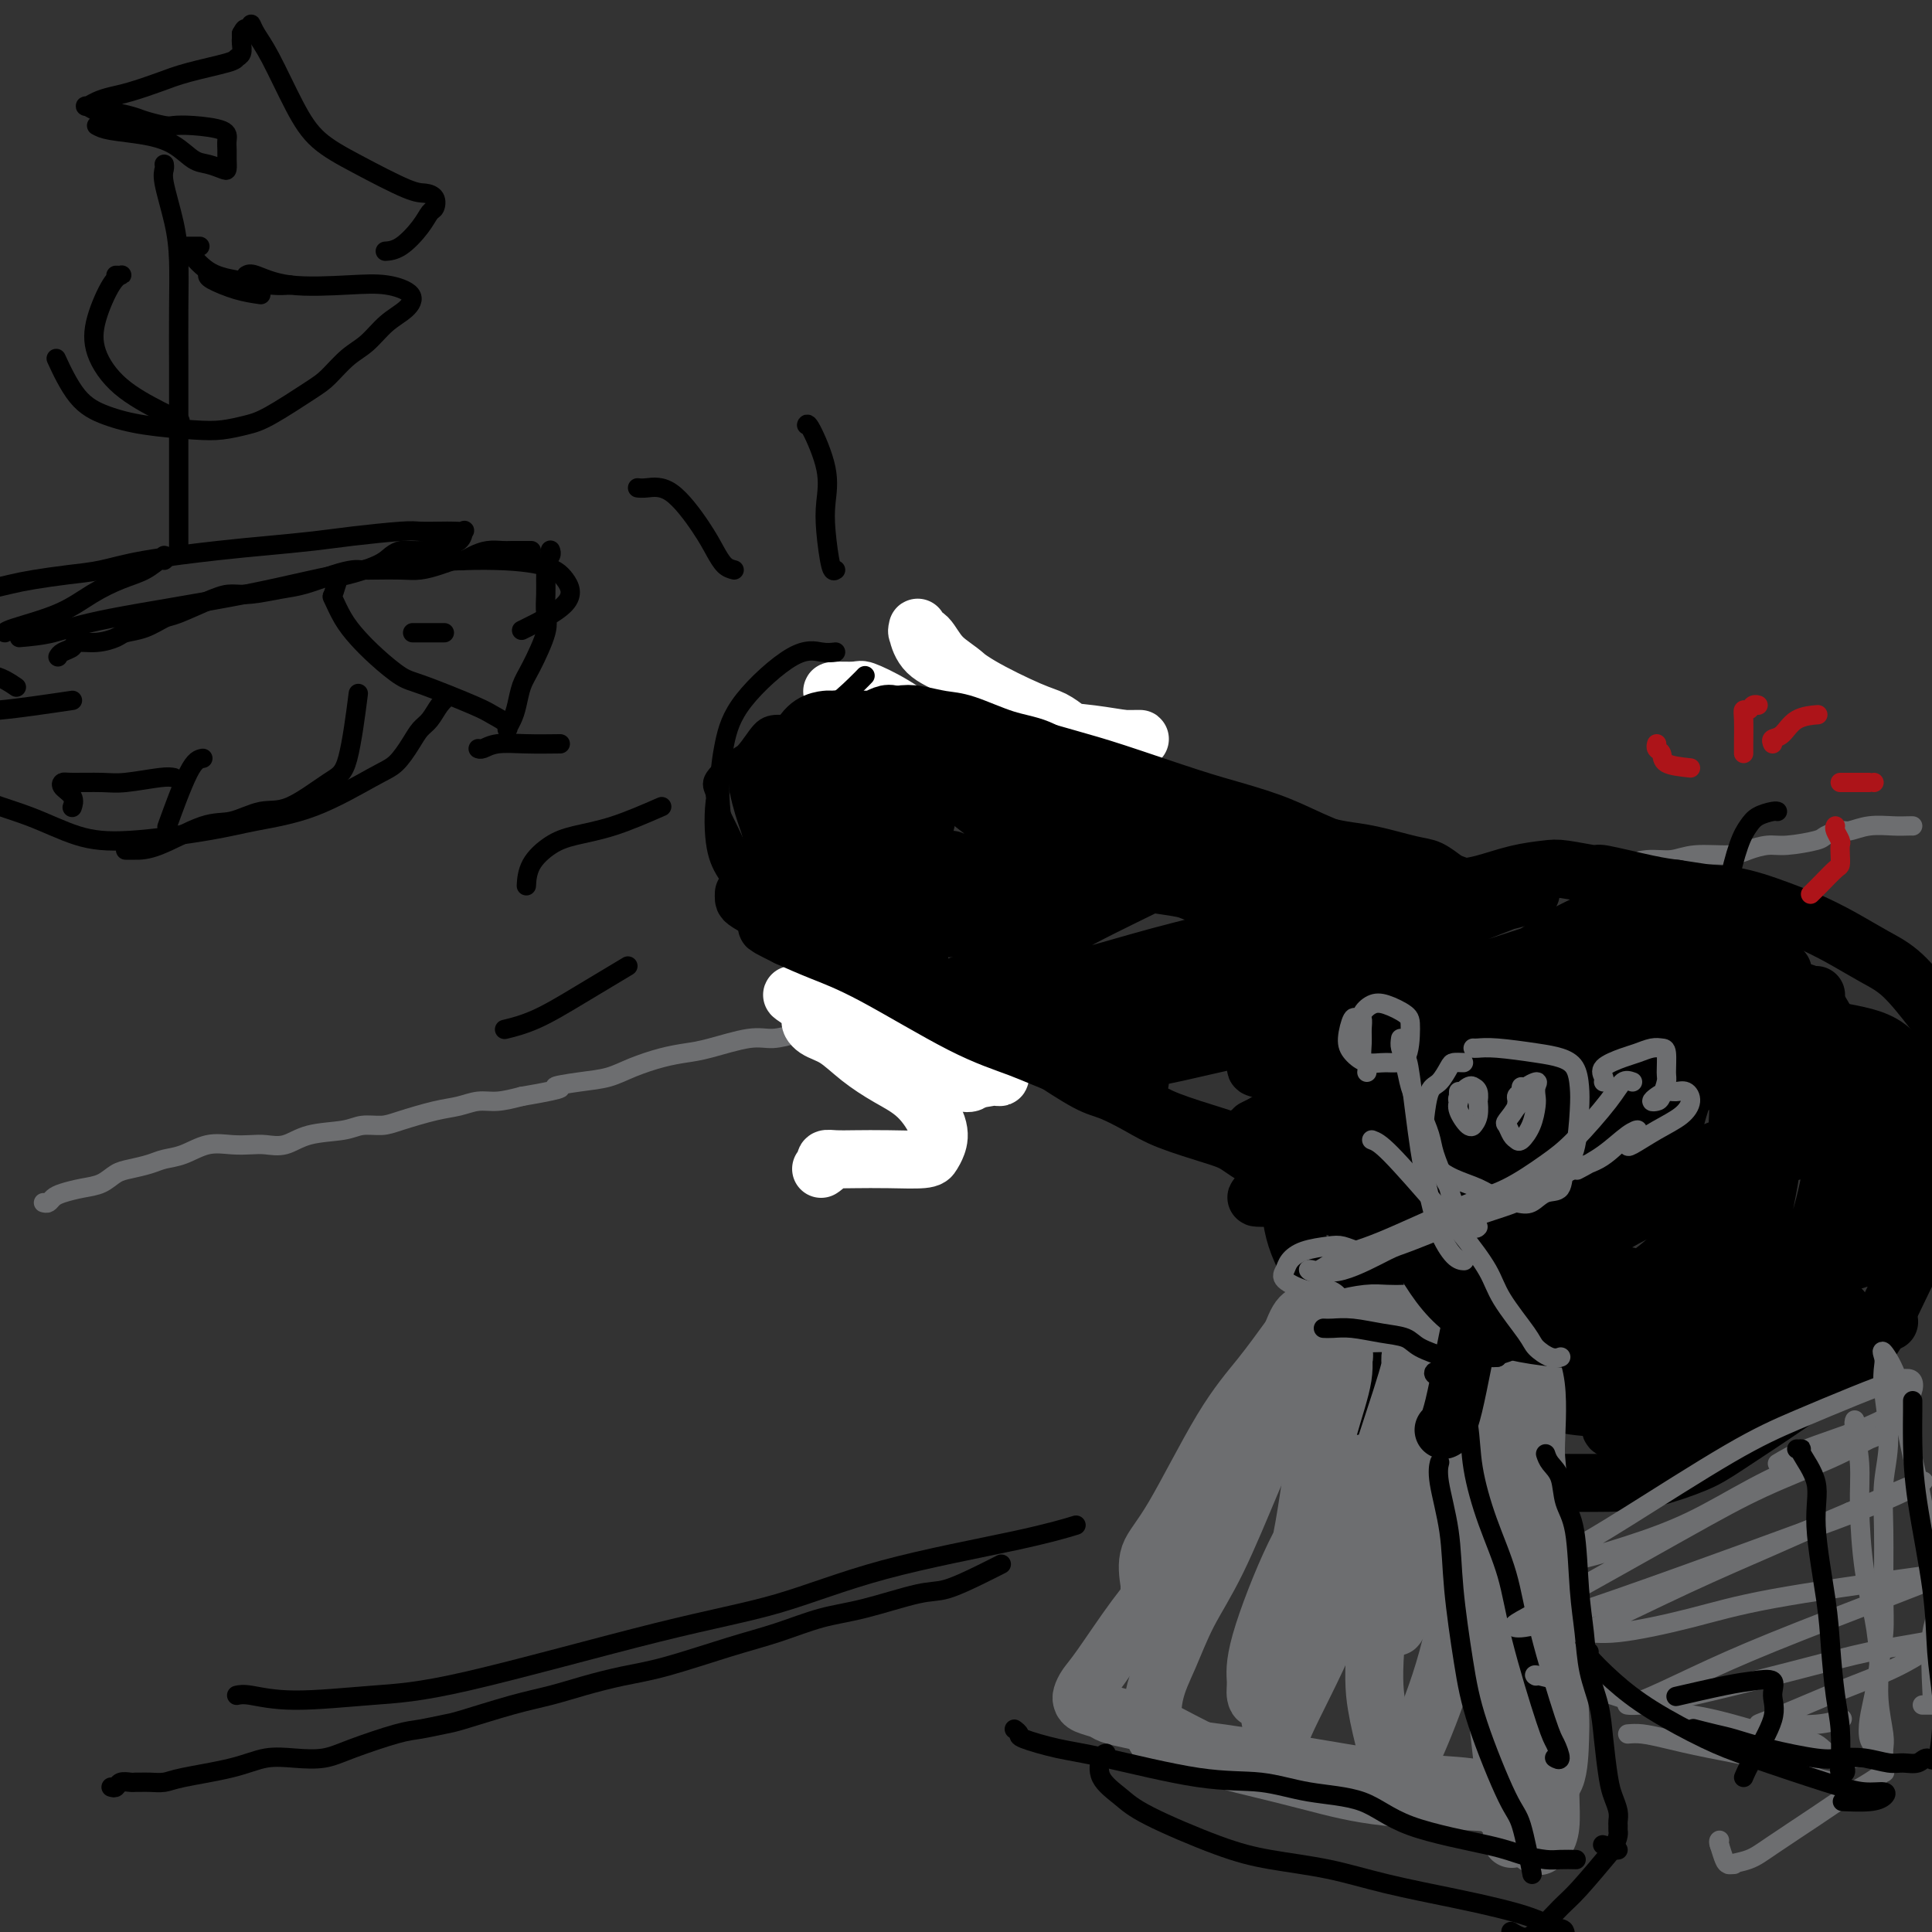 <svg viewBox='0 0 400 400' version='1.1' xmlns='http://www.w3.org/2000/svg' xmlns:xlink='http://www.w3.org/1999/xlink'><rect x="0" y="0" width="400" height="400" fill="#333333" stroke="none"/><g fill='none' stroke='rgb(109,110,112)' stroke-width='4' stroke-linecap='round' stroke-linejoin='round'><path d='M9,249c0.345,0.090 0.690,0.180 1,0c0.310,-0.180 0.586,-0.629 1,-1c0.414,-0.371 0.966,-0.663 2,-1c1.034,-0.337 2.549,-0.720 4,-1c1.451,-0.280 2.838,-0.456 4,-1c1.162,-0.544 2.098,-1.454 3,-2c0.902,-0.546 1.769,-0.728 3,-1c1.231,-0.272 2.825,-0.633 4,-1c1.175,-0.367 1.932,-0.739 3,-1c1.068,-0.261 2.448,-0.410 4,-1c1.552,-0.590 3.275,-1.620 5,-2c1.725,-0.380 3.452,-0.109 5,0c1.548,0.109 2.918,0.055 4,0c1.082,-0.055 1.877,-0.110 3,0c1.123,0.110 2.572,0.384 4,0c1.428,-0.384 2.833,-1.425 5,-2c2.167,-0.575 5.097,-0.683 7,-1c1.903,-0.317 2.781,-0.844 4,-1c1.219,-0.156 2.780,0.059 4,0c1.220,-0.059 2.100,-0.393 4,-1c1.900,-0.607 4.821,-1.486 7,-2c2.179,-0.514 3.615,-0.664 5,-1c1.385,-0.336 2.719,-0.860 4,-1c1.281,-0.140 2.509,0.103 4,0c1.491,-0.103 3.246,-0.551 5,-1'/><path d='M108,227c11.419,-1.949 7.467,-1.821 7,-2c-0.467,-0.179 2.552,-0.664 5,-1c2.448,-0.336 4.324,-0.522 6,-1c1.676,-0.478 3.151,-1.246 5,-2c1.849,-0.754 4.072,-1.494 6,-2c1.928,-0.506 3.561,-0.780 5,-1c1.439,-0.220 2.684,-0.388 5,-1c2.316,-0.612 5.704,-1.670 8,-2c2.296,-0.330 3.502,0.068 5,0c1.498,-0.068 3.288,-0.602 5,-1c1.712,-0.398 3.346,-0.661 5,-1c1.654,-0.339 3.329,-0.754 5,-1c1.671,-0.246 3.338,-0.321 6,-1c2.662,-0.679 6.319,-1.960 9,-3c2.681,-1.040 4.387,-1.838 6,-2c1.613,-0.162 3.134,0.311 5,0c1.866,-0.311 4.079,-1.407 6,-2c1.921,-0.593 3.550,-0.684 5,-1c1.450,-0.316 2.719,-0.858 4,-1c1.281,-0.142 2.572,0.116 4,0c1.428,-0.116 2.991,-0.608 4,-1c1.009,-0.392 1.462,-0.686 3,-1c1.538,-0.314 4.161,-0.647 6,-1c1.839,-0.353 2.896,-0.725 4,-1c1.104,-0.275 2.256,-0.451 5,-1c2.744,-0.549 7.081,-1.470 10,-2c2.919,-0.530 4.420,-0.670 6,-1c1.580,-0.330 3.238,-0.851 5,-1c1.762,-0.149 3.628,0.075 5,0c1.372,-0.075 2.249,-0.450 4,-1c1.751,-0.550 4.375,-1.275 7,-2'/><path d='M279,190c27.436,-5.894 10.524,-2.129 6,-1c-4.524,1.129 3.338,-0.379 7,-1c3.662,-0.621 3.122,-0.355 5,-1c1.878,-0.645 6.173,-2.201 9,-3c2.827,-0.799 4.187,-0.840 6,-1c1.813,-0.160 4.080,-0.439 6,-1c1.920,-0.561 3.493,-1.403 6,-2c2.507,-0.597 5.949,-0.949 8,-1c2.051,-0.051 2.713,0.197 4,0c1.287,-0.197 3.200,-0.840 5,-1c1.800,-0.160 3.486,0.163 5,0c1.514,-0.163 2.856,-0.813 5,-1c2.144,-0.187 5.089,0.091 7,0c1.911,-0.091 2.786,-0.549 4,-1c1.214,-0.451 2.766,-0.895 4,-1c1.234,-0.105 2.149,0.131 4,0c1.851,-0.131 4.636,-0.627 6,-1c1.364,-0.373 1.306,-0.622 2,-1c0.694,-0.378 2.140,-0.886 3,-1c0.860,-0.114 1.134,0.166 2,0c0.866,-0.166 2.323,-0.776 4,-1c1.677,-0.224 3.574,-0.060 5,0c1.426,0.060 2.382,0.016 3,0c0.618,-0.016 0.897,-0.004 1,0c0.103,0.004 0.029,0.001 0,0c-0.029,-0.001 -0.015,-0.001 0,0'/></g>
<g fill='none' stroke='rgb(0,0,0)' stroke-width='12' stroke-linecap='round' stroke-linejoin='round'><path d='M191,151c-0.336,0.025 -0.671,0.050 -1,0c-0.329,-0.050 -0.651,-0.177 -1,0c-0.349,0.177 -0.723,0.656 -1,1c-0.277,0.344 -0.455,0.552 -1,1c-0.545,0.448 -1.456,1.135 -2,2c-0.544,0.865 -0.720,1.908 -1,3c-0.280,1.092 -0.664,2.232 -1,4c-0.336,1.768 -0.623,4.164 -1,6c-0.377,1.836 -0.844,3.113 -1,6c-0.156,2.887 -0.000,7.385 0,10c0.000,2.615 -0.155,3.348 0,5c0.155,1.652 0.619,4.222 1,6c0.381,1.778 0.679,2.764 1,4c0.321,1.236 0.664,2.724 1,4c0.336,1.276 0.665,2.342 1,3c0.335,0.658 0.678,0.908 1,1c0.322,0.092 0.625,0.025 1,0c0.375,-0.025 0.821,-0.007 1,0c0.179,0.007 0.089,0.004 0,0'/><path d='M191,155c0.460,0.081 0.920,0.162 1,0c0.080,-0.162 -0.220,-0.569 0,-1c0.220,-0.431 0.961,-0.888 2,-1c1.039,-0.112 2.377,0.120 3,0c0.623,-0.120 0.530,-0.591 1,-1c0.470,-0.409 1.503,-0.756 2,-1c0.497,-0.244 0.459,-0.384 1,0c0.541,0.384 1.662,1.294 2,2c0.338,0.706 -0.105,1.209 0,2c0.105,0.791 0.759,1.872 1,3c0.241,1.128 0.068,2.305 0,3c-0.068,0.695 -0.032,0.908 0,2c0.032,1.092 0.061,3.063 0,4c-0.061,0.937 -0.212,0.839 0,1c0.212,0.161 0.788,0.582 1,1c0.212,0.418 0.061,0.834 0,1c-0.061,0.166 -0.030,0.083 0,0'/><path d='M193,167c-0.344,0.482 -0.687,0.965 -1,2c-0.313,1.035 -0.594,2.624 -1,4c-0.406,1.376 -0.935,2.539 -1,4c-0.065,1.461 0.336,3.219 0,6c-0.336,2.781 -1.409,6.587 -2,9c-0.591,2.413 -0.699,3.435 -1,5c-0.301,1.565 -0.796,3.673 -1,5c-0.204,1.327 -0.116,1.872 0,3c0.116,1.128 0.262,2.838 1,4c0.738,1.162 2.069,1.777 3,2c0.931,0.223 1.464,0.055 2,0c0.536,-0.055 1.076,0.002 2,0c0.924,-0.002 2.234,-0.064 3,0c0.766,0.064 0.989,0.254 1,0c0.011,-0.254 -0.189,-0.953 0,-2c0.189,-1.047 0.768,-2.442 1,-3c0.232,-0.558 0.116,-0.279 0,0'/><path d='M208,170c0.000,0.107 0.000,0.215 0,1c0.000,0.785 -0.000,2.249 0,3c0.000,0.751 0.000,0.789 0,1c0.000,0.211 -0.000,0.595 0,1c0.000,0.405 0.000,0.830 0,1c-0.000,0.170 0.000,0.085 0,0'/><path d='M210,171c0.318,0.026 0.637,0.052 1,0c0.363,-0.052 0.771,-0.181 1,0c0.229,0.181 0.278,0.672 1,1c0.722,0.328 2.117,0.494 3,1c0.883,0.506 1.255,1.354 2,2c0.745,0.646 1.862,1.090 4,2c2.138,0.910 5.297,2.285 7,3c1.703,0.715 1.949,0.769 3,1c1.051,0.231 2.906,0.637 4,1c1.094,0.363 1.426,0.682 3,1c1.574,0.318 4.388,0.633 6,1c1.612,0.367 2.021,0.785 3,1c0.979,0.215 2.529,0.228 4,1c1.471,0.772 2.864,2.304 4,3c1.136,0.696 2.017,0.556 3,1c0.983,0.444 2.070,1.473 3,2c0.930,0.527 1.704,0.550 3,1c1.296,0.450 3.116,1.325 4,2c0.884,0.675 0.833,1.150 2,2c1.167,0.850 3.553,2.074 5,3c1.447,0.926 1.957,1.555 3,2c1.043,0.445 2.620,0.707 4,1c1.380,0.293 2.564,0.617 3,1c0.436,0.383 0.125,0.824 0,1c-0.125,0.176 -0.062,0.088 0,0'/><path d='M206,168c0.000,-0.460 0.000,-0.920 0,-1c-0.000,-0.080 -0.000,0.220 0,0c0.000,-0.220 0.001,-0.960 0,-2c-0.001,-1.040 -0.004,-2.379 0,-3c0.004,-0.621 0.015,-0.522 0,-1c-0.015,-0.478 -0.056,-1.532 0,-2c0.056,-0.468 0.208,-0.349 0,-1c-0.208,-0.651 -0.776,-2.072 -1,-3c-0.224,-0.928 -0.104,-1.363 0,-2c0.104,-0.637 0.193,-1.477 0,-2c-0.193,-0.523 -0.667,-0.728 -1,-1c-0.333,-0.272 -0.526,-0.610 -1,-1c-0.474,-0.390 -1.229,-0.831 -2,-1c-0.771,-0.169 -1.558,-0.067 -2,0c-0.442,0.067 -0.538,0.099 -1,0c-0.462,-0.099 -1.291,-0.328 -2,0c-0.709,0.328 -1.300,1.214 -2,2c-0.700,0.786 -1.511,1.473 -2,2c-0.489,0.527 -0.656,0.895 -1,2c-0.344,1.105 -0.866,2.946 -1,4c-0.134,1.054 0.119,1.322 0,2c-0.119,0.678 -0.610,1.767 -1,3c-0.390,1.233 -0.679,2.612 -1,4c-0.321,1.388 -0.673,2.787 -1,4c-0.327,1.213 -0.627,2.242 -1,4c-0.373,1.758 -0.818,4.245 -1,6c-0.182,1.755 -0.101,2.777 0,4c0.101,1.223 0.223,2.647 0,4c-0.223,1.353 -0.791,2.633 -1,4c-0.209,1.367 -0.060,2.819 0,4c0.060,1.181 0.030,2.090 0,3'/><path d='M184,200c-0.535,4.159 -0.873,2.055 -1,2c-0.127,-0.055 -0.044,1.938 0,3c0.044,1.062 0.051,1.194 0,2c-0.051,0.806 -0.158,2.285 0,3c0.158,0.715 0.581,0.665 1,1c0.419,0.335 0.836,1.055 1,2c0.164,0.945 0.077,2.113 0,3c-0.077,0.887 -0.144,1.491 0,2c0.144,0.509 0.500,0.922 1,1c0.500,0.078 1.146,-0.178 2,0c0.854,0.178 1.918,0.791 3,1c1.082,0.209 2.182,0.012 3,0c0.818,-0.012 1.354,0.159 2,0c0.646,-0.159 1.403,-0.649 2,-1c0.597,-0.351 1.036,-0.564 2,-2c0.964,-1.436 2.454,-4.096 3,-6c0.546,-1.904 0.147,-3.051 0,-4c-0.147,-0.949 -0.042,-1.700 0,-2c0.042,-0.300 0.021,-0.150 0,0'/><path d='M207,164c-0.243,-0.201 -0.487,-0.403 0,0c0.487,0.403 1.704,1.410 3,2c1.296,0.590 2.673,0.764 4,1c1.327,0.236 2.606,0.535 4,1c1.394,0.465 2.904,1.097 5,2c2.096,0.903 4.777,2.076 7,3c2.223,0.924 3.988,1.598 6,2c2.012,0.402 4.271,0.531 6,1c1.729,0.469 2.929,1.277 6,2c3.071,0.723 8.011,1.360 11,2c2.989,0.640 4.025,1.284 6,2c1.975,0.716 4.890,1.505 7,2c2.110,0.495 3.417,0.697 6,2c2.583,1.303 6.444,3.708 9,5c2.556,1.292 3.809,1.470 5,2c1.191,0.530 2.321,1.412 3,2c0.679,0.588 0.908,0.882 1,1c0.092,0.118 0.046,0.059 0,0'/><path d='M195,211c-0.283,-0.065 -0.565,-0.130 1,0c1.565,0.130 4.978,0.455 7,1c2.022,0.545 2.653,1.310 4,2c1.347,0.690 3.409,1.304 5,2c1.591,0.696 2.710,1.473 5,3c2.290,1.527 5.750,3.802 8,5c2.250,1.198 3.290,1.317 5,2c1.710,0.683 4.089,1.930 6,3c1.911,1.070 3.354,1.963 6,3c2.646,1.037 6.496,2.217 9,3c2.504,0.783 3.663,1.168 5,2c1.337,0.832 2.851,2.109 5,3c2.149,0.891 4.931,1.394 7,2c2.069,0.606 3.423,1.314 6,2c2.577,0.686 6.378,1.351 9,2c2.622,0.649 4.067,1.281 6,2c1.933,0.719 4.356,1.526 6,2c1.644,0.474 2.511,0.614 4,1c1.489,0.386 3.601,1.018 6,2c2.399,0.982 5.084,2.316 7,3c1.916,0.684 3.063,0.719 4,1c0.937,0.281 1.663,0.807 3,1c1.337,0.193 3.283,0.052 4,0c0.717,-0.052 0.205,-0.015 0,0c-0.205,0.015 -0.102,0.007 0,0'/><path d='M216,172c0.195,-0.067 0.391,-0.134 1,0c0.609,0.134 1.632,0.470 4,1c2.368,0.530 6.082,1.255 9,2c2.918,0.745 5.042,1.509 7,2c1.958,0.491 3.750,0.709 6,1c2.250,0.291 4.957,0.655 7,1c2.043,0.345 3.423,0.671 6,1c2.577,0.329 6.352,0.663 9,1c2.648,0.337 4.171,0.678 6,1c1.829,0.322 3.966,0.625 6,1c2.034,0.375 3.967,0.822 5,1c1.033,0.178 1.167,0.086 2,0c0.833,-0.086 2.366,-0.167 3,0c0.634,0.167 0.369,0.581 1,1c0.631,0.419 2.157,0.844 3,1c0.843,0.156 1.001,0.043 1,0c-0.001,-0.043 -0.163,-0.014 0,0c0.163,0.014 0.650,0.015 1,0c0.350,-0.015 0.562,-0.044 1,0c0.438,0.044 1.101,0.163 2,0c0.899,-0.163 2.033,-0.607 3,-1c0.967,-0.393 1.767,-0.733 3,-1c1.233,-0.267 2.899,-0.460 5,-1c2.101,-0.540 4.636,-1.429 7,-2c2.364,-0.571 4.557,-0.826 6,-1c1.443,-0.174 2.135,-0.268 4,0c1.865,0.268 4.902,0.896 6,1c1.098,0.104 0.257,-0.318 2,0c1.743,0.318 6.069,1.377 9,2c2.931,0.623 4.465,0.812 6,1'/><path d='M347,184c5.467,0.827 5.636,0.895 7,1c1.364,0.105 3.925,0.247 7,1c3.075,0.753 6.666,2.116 9,3c2.334,0.884 3.412,1.289 5,2c1.588,0.711 3.687,1.728 6,3c2.313,1.272 4.840,2.798 7,4c2.160,1.202 3.952,2.080 6,4c2.048,1.920 4.352,4.883 6,7c1.648,2.117 2.639,3.387 3,5c0.361,1.613 0.091,3.567 0,5c-0.091,1.433 -0.005,2.345 0,5c0.005,2.655 -0.073,7.055 0,10c0.073,2.945 0.295,4.436 0,7c-0.295,2.564 -1.107,6.200 -2,9c-0.893,2.800 -1.865,4.762 -3,7c-1.135,2.238 -2.431,4.751 -4,8c-1.569,3.249 -3.409,7.233 -5,10c-1.591,2.767 -2.931,4.315 -5,6c-2.069,1.685 -4.866,3.505 -7,5c-2.134,1.495 -3.606,2.663 -7,5c-3.394,2.337 -8.710,5.841 -12,8c-3.290,2.159 -4.554,2.971 -7,4c-2.446,1.029 -6.072,2.274 -9,3c-2.928,0.726 -5.157,0.932 -9,1c-3.843,0.068 -9.300,-0.003 -13,0c-3.700,0.003 -5.641,0.082 -8,0c-2.359,-0.082 -5.135,-0.323 -8,-1c-2.865,-0.677 -5.820,-1.790 -8,-3c-2.180,-1.210 -3.587,-2.518 -6,-5c-2.413,-2.482 -5.832,-6.138 -8,-9c-2.168,-2.862 -3.084,-4.931 -4,-7'/><path d='M278,282c-3.177,-3.989 -2.120,-3.461 -2,-5c0.120,-1.539 -0.699,-5.145 -1,-7c-0.301,-1.855 -0.086,-1.959 0,-2c0.086,-0.041 0.043,-0.021 0,0'/><path d='M279,206c-1.320,1.706 -2.640,3.412 -4,5c-1.360,1.588 -2.759,3.059 -4,7c-1.241,3.941 -2.325,10.353 -3,15c-0.675,4.647 -0.943,7.529 -1,11c-0.057,3.471 0.097,7.533 1,11c0.903,3.467 2.554,6.341 4,9c1.446,2.659 2.687,5.105 6,7c3.313,1.895 8.700,3.241 12,4c3.300,0.759 4.514,0.931 5,1c0.486,0.069 0.243,0.034 0,0'/><path d='M197,178c-0.767,0.306 -1.534,0.612 -2,1c-0.466,0.388 -0.629,0.857 0,1c0.629,0.143 2.052,-0.041 4,0c1.948,0.041 4.420,0.307 7,0c2.580,-0.307 5.268,-1.188 8,-2c2.732,-0.812 5.510,-1.556 7,-2c1.490,-0.444 1.694,-0.588 1,0c-0.694,0.588 -2.286,1.908 -4,3c-1.714,1.092 -3.549,1.955 -6,3c-2.451,1.045 -5.517,2.273 -9,4c-3.483,1.727 -7.381,3.954 -9,5c-1.619,1.046 -0.957,0.912 0,1c0.957,0.088 2.211,0.399 4,0c1.789,-0.399 4.115,-1.507 9,-3c4.885,-1.493 12.329,-3.372 18,-5c5.671,-1.628 9.568,-3.004 13,-4c3.432,-0.996 6.400,-1.612 8,-2c1.600,-0.388 1.831,-0.550 1,0c-0.831,0.550 -2.726,1.810 -7,4c-4.274,2.190 -10.928,5.309 -16,8c-5.072,2.691 -8.561,4.952 -12,7c-3.439,2.048 -6.827,3.882 -9,5c-2.173,1.118 -3.132,1.520 -2,2c1.132,0.480 4.356,1.039 8,1c3.644,-0.039 7.707,-0.677 13,-2c5.293,-1.323 11.814,-3.332 18,-5c6.186,-1.668 12.036,-2.997 19,-5c6.964,-2.003 15.042,-4.681 19,-6c3.958,-1.319 3.796,-1.278 3,-1c-0.796,0.278 -2.228,0.794 -5,2c-2.772,1.206 -6.886,3.103 -11,5'/><path d='M265,193c-7.229,2.923 -17.302,6.729 -24,9c-6.698,2.271 -10.019,3.007 -13,4c-2.981,0.993 -5.620,2.242 -6,3c-0.380,0.758 1.499,1.024 3,1c1.501,-0.024 2.624,-0.338 9,-2c6.376,-1.662 18.005,-4.673 27,-7c8.995,-2.327 15.356,-3.969 22,-6c6.644,-2.031 13.572,-4.451 19,-6c5.428,-1.549 9.357,-2.226 12,-3c2.643,-0.774 3.999,-1.644 2,-1c-1.999,0.644 -7.352,2.803 -13,5c-5.648,2.197 -11.591,4.433 -18,7c-6.409,2.567 -13.283,5.465 -20,8c-6.717,2.535 -13.275,4.707 -19,7c-5.725,2.293 -10.616,4.706 -12,6c-1.384,1.294 0.738,1.468 4,1c3.262,-0.468 7.665,-1.577 14,-3c6.335,-1.423 14.602,-3.159 22,-5c7.398,-1.841 13.926,-3.786 24,-7c10.074,-3.214 23.694,-7.697 31,-10c7.306,-2.303 8.298,-2.425 10,-3c1.702,-0.575 4.114,-1.602 2,-1c-2.114,0.602 -8.754,2.834 -15,5c-6.246,2.166 -12.098,4.267 -19,7c-6.902,2.733 -14.852,6.098 -22,9c-7.148,2.902 -13.492,5.341 -18,7c-4.508,1.659 -7.180,2.538 -7,3c0.180,0.462 3.213,0.505 7,0c3.787,-0.505 8.327,-1.559 15,-3c6.673,-1.441 15.478,-3.269 19,-4c3.522,-0.731 1.761,-0.366 0,0'/><path d='M346,192c0.113,-0.159 0.226,-0.319 -1,0c-1.226,0.319 -3.792,1.116 -6,2c-2.208,0.884 -4.058,1.855 -10,5c-5.942,3.145 -15.978,8.465 -24,12c-8.022,3.535 -14.032,5.287 -20,8c-5.968,2.713 -11.895,6.389 -16,9c-4.105,2.611 -6.390,4.157 -8,5c-1.610,0.843 -2.546,0.982 0,1c2.546,0.018 8.574,-0.086 14,-1c5.426,-0.914 10.249,-2.637 17,-5c6.751,-2.363 15.428,-5.365 23,-8c7.572,-2.635 14.037,-4.904 23,-8c8.963,-3.096 20.424,-7.020 26,-9c5.576,-1.980 5.266,-2.016 5,-2c-0.266,0.016 -0.490,0.085 -3,1c-2.510,0.915 -7.307,2.676 -12,4c-4.693,1.324 -9.281,2.211 -19,6c-9.719,3.789 -24.567,10.480 -35,15c-10.433,4.520 -16.450,6.870 -22,10c-5.550,3.130 -10.631,7.041 -14,9c-3.369,1.959 -5.025,1.965 -3,2c2.025,0.035 7.730,0.100 14,-1c6.270,-1.100 13.106,-3.366 21,-6c7.894,-2.634 16.846,-5.635 25,-8c8.154,-2.365 15.511,-4.095 25,-7c9.489,-2.905 21.109,-6.986 27,-9c5.891,-2.014 6.053,-1.963 6,-2c-0.053,-0.037 -0.322,-0.164 -2,0c-1.678,0.164 -4.765,0.618 -10,2c-5.235,1.382 -12.617,3.691 -20,6'/><path d='M347,223c-12.287,4.266 -27.005,10.931 -37,16c-9.995,5.069 -15.267,8.543 -20,11c-4.733,2.457 -8.925,3.897 -9,5c-0.075,1.103 3.969,1.871 9,2c5.031,0.129 11.050,-0.379 19,-2c7.950,-1.621 17.829,-4.354 27,-7c9.171,-2.646 17.632,-5.205 29,-9c11.368,-3.795 25.643,-8.827 32,-11c6.357,-2.173 4.797,-1.487 6,-2c1.203,-0.513 5.168,-2.226 5,-3c-0.168,-0.774 -4.469,-0.609 -8,0c-3.531,0.609 -6.290,1.664 -16,5c-9.710,3.336 -26.370,8.954 -38,14c-11.630,5.046 -18.231,9.519 -25,14c-6.769,4.481 -13.707,8.970 -19,12c-5.293,3.030 -8.942,4.602 -9,6c-0.058,1.398 3.475,2.624 8,3c4.525,0.376 10.042,-0.096 17,-1c6.958,-0.904 15.358,-2.241 24,-4c8.642,-1.759 17.528,-3.942 25,-6c7.472,-2.058 13.531,-3.992 20,-6c6.469,-2.008 13.348,-4.090 16,-5c2.652,-0.910 1.076,-0.647 -2,0c-3.076,0.647 -7.652,1.679 -13,3c-5.348,1.321 -11.469,2.931 -23,7c-11.531,4.069 -28.472,10.596 -39,15c-10.528,4.404 -14.644,6.686 -18,8c-3.356,1.314 -5.951,1.662 -6,2c-0.049,0.338 2.448,0.668 6,1c3.552,0.332 8.158,0.666 17,-1c8.842,-1.666 21.921,-5.333 35,-9'/><path d='M360,281c9.069,-2.121 14.240,-2.922 19,-4c4.760,-1.078 9.107,-2.433 11,-3c1.893,-0.567 1.332,-0.346 -1,0c-2.332,0.346 -6.435,0.819 -11,2c-4.565,1.181 -9.593,3.072 -15,5c-5.407,1.928 -11.192,3.894 -16,6c-4.808,2.106 -8.638,4.351 -11,6c-2.362,1.649 -3.256,2.701 -2,3c1.256,0.299 4.663,-0.154 9,-1c4.337,-0.846 9.603,-2.083 14,-4c4.397,-1.917 7.924,-4.514 11,-6c3.076,-1.486 5.701,-1.862 8,-4c2.299,-2.138 4.273,-6.037 5,-8c0.727,-1.963 0.208,-1.989 0,-2c-0.208,-0.011 -0.104,-0.005 0,0'/><path d='M393,238c-1.327,-0.391 -2.655,-0.783 -5,-1c-2.345,-0.217 -5.708,-0.261 -9,0c-3.292,0.261 -6.515,0.825 -13,3c-6.485,2.175 -16.233,5.959 -23,9c-6.767,3.041 -10.552,5.339 -14,8c-3.448,2.661 -6.561,5.684 -9,9c-2.439,3.316 -4.206,6.924 -5,10c-0.794,3.076 -0.614,5.620 0,8c0.614,2.380 1.663,4.595 6,6c4.337,1.405 11.963,1.999 18,1c6.037,-0.999 10.486,-3.591 15,-6c4.514,-2.409 9.092,-4.636 14,-10c4.908,-5.364 10.145,-13.867 13,-20c2.855,-6.133 3.327,-9.898 3,-14c-0.327,-4.102 -1.455,-8.540 -3,-12c-1.545,-3.460 -3.508,-5.940 -9,-8c-5.492,-2.060 -14.514,-3.700 -22,-4c-7.486,-0.300 -13.437,0.739 -20,3c-6.563,2.261 -13.738,5.745 -20,10c-6.262,4.255 -11.609,9.280 -16,14c-4.391,4.720 -7.824,9.135 -9,15c-1.176,5.865 -0.093,13.178 2,18c2.093,4.822 5.197,7.151 9,9c3.803,1.849 8.304,3.218 13,4c4.696,0.782 9.588,0.976 14,0c4.412,-0.976 8.345,-3.121 14,-8c5.655,-4.879 13.032,-12.493 17,-19c3.968,-6.507 4.528,-11.909 5,-18c0.472,-6.091 0.858,-12.871 1,-19c0.142,-6.129 0.041,-11.608 -4,-16c-4.041,-4.392 -12.020,-7.696 -20,-11'/><path d='M336,199c-6.223,-1.337 -11.781,0.821 -18,4c-6.219,3.179 -13.100,7.378 -19,12c-5.900,4.622 -10.819,9.668 -15,16c-4.181,6.332 -7.623,13.952 -9,17c-1.377,3.048 -0.688,1.524 0,0'/></g>
<g fill='none' stroke='rgb(109,110,112)' stroke-width='12' stroke-linecap='round' stroke-linejoin='round'><path d='M276,274c0.371,-0.310 0.742,-0.620 2,-1c1.258,-0.380 3.401,-0.831 5,-1c1.599,-0.169 2.652,-0.056 4,0c1.348,0.056 2.989,0.054 4,0c1.011,-0.054 1.391,-0.159 2,0c0.609,0.159 1.448,0.582 2,1c0.552,0.418 0.818,0.830 1,1c0.182,0.170 0.280,0.098 1,0c0.720,-0.098 2.061,-0.222 3,0c0.939,0.222 1.475,0.791 2,1c0.525,0.209 1.040,0.057 1,0c-0.040,-0.057 -0.634,-0.019 -1,0c-0.366,0.019 -0.502,0.020 -1,0c-0.498,-0.020 -1.357,-0.061 -3,0c-1.643,0.061 -4.068,0.222 -6,0c-1.932,-0.222 -3.369,-0.829 -5,-1c-1.631,-0.171 -3.457,0.094 -5,0c-1.543,-0.094 -2.805,-0.547 -4,-1c-1.195,-0.453 -2.323,-0.906 -3,-1c-0.677,-0.094 -0.904,0.171 -1,0c-0.096,-0.171 -0.061,-0.779 0,-1c0.061,-0.221 0.147,-0.053 0,0c-0.147,0.053 -0.526,-0.007 -1,0c-0.474,0.007 -1.042,0.080 -2,1c-0.958,0.920 -2.306,2.688 -4,5c-1.694,2.312 -3.733,5.169 -6,8c-2.267,2.831 -4.762,5.635 -8,11c-3.238,5.365 -7.218,13.291 -10,18c-2.782,4.709 -4.366,6.203 -5,8c-0.634,1.797 -0.317,3.899 0,6'/><path d='M238,328c-0.003,2.013 -0.009,4.045 0,6c0.009,1.955 0.034,3.833 0,5c-0.034,1.167 -0.128,1.622 0,2c0.128,0.378 0.478,0.679 1,1c0.522,0.321 1.218,0.663 2,0c0.782,-0.663 1.652,-2.332 2,-3c0.348,-0.668 0.174,-0.334 0,0'/><path d='M311,272c0.343,-0.147 0.686,-0.293 1,1c0.314,1.293 0.601,4.027 1,7c0.399,2.973 0.912,6.185 1,10c0.088,3.815 -0.250,8.233 0,13c0.250,4.767 1.086,9.884 2,16c0.914,6.116 1.904,13.233 3,18c1.096,4.767 2.297,7.185 3,10c0.703,2.815 0.908,6.027 1,8c0.092,1.973 0.070,2.707 0,5c-0.070,2.293 -0.187,6.145 -1,8c-0.813,1.855 -2.321,1.714 -3,2c-0.679,0.286 -0.529,1.000 -1,1c-0.471,-0.000 -1.563,-0.714 -2,-1c-0.437,-0.286 -0.218,-0.143 0,0'/><path d='M265,294c0.151,-0.290 0.302,-0.581 0,0c-0.302,0.581 -1.056,2.032 -2,4c-0.944,1.968 -2.078,4.451 -4,9c-1.922,4.549 -4.633,11.163 -7,16c-2.367,4.837 -4.391,7.898 -6,11c-1.609,3.102 -2.802,6.246 -4,9c-1.198,2.754 -2.400,5.118 -3,8c-0.600,2.882 -0.598,6.281 0,8c0.598,1.719 1.790,1.759 3,2c1.210,0.241 2.436,0.684 4,1c1.564,0.316 3.466,0.504 7,1c3.534,0.496 8.699,1.301 13,2c4.301,0.699 7.737,1.292 12,2c4.263,0.708 9.353,1.530 14,2c4.647,0.470 8.851,0.587 12,1c3.149,0.413 5.243,1.123 7,2c1.757,0.877 3.178,1.920 4,3c0.822,1.080 1.046,2.196 1,3c-0.046,0.804 -0.362,1.295 0,2c0.362,0.705 1.404,1.625 2,2c0.596,0.375 0.748,0.206 1,0c0.252,-0.206 0.604,-0.448 1,-1c0.396,-0.552 0.834,-1.415 1,-3c0.166,-1.585 0.059,-3.892 0,-6c-0.059,-2.108 -0.071,-4.018 0,-6c0.071,-1.982 0.225,-4.036 0,-7c-0.225,-2.964 -0.830,-6.836 -1,-10c-0.170,-3.164 0.094,-5.618 0,-11c-0.094,-5.382 -0.547,-13.691 -1,-22'/><path d='M319,316c-0.578,-12.544 -1.023,-12.903 -1,-16c0.023,-3.097 0.514,-8.933 0,-13c-0.514,-4.067 -2.032,-6.365 -3,-8c-0.968,-1.635 -1.386,-2.608 -2,-3c-0.614,-0.392 -1.425,-0.205 -2,1c-0.575,1.205 -0.912,3.428 -1,7c-0.088,3.572 0.075,8.493 0,13c-0.075,4.507 -0.388,8.598 0,16c0.388,7.402 1.477,18.113 2,25c0.523,6.887 0.480,9.949 1,14c0.520,4.051 1.601,9.091 2,12c0.399,2.909 0.114,3.688 0,4c-0.114,0.312 -0.057,0.156 0,0'/><path d='M282,303c-2.371,2.622 -4.741,5.244 -7,8c-2.259,2.756 -4.406,5.645 -7,11c-2.594,5.355 -5.635,13.174 -7,18c-1.365,4.826 -1.053,6.658 -1,8c0.053,1.342 -0.152,2.192 0,3c0.152,0.808 0.662,1.572 2,-1c1.338,-2.572 3.505,-8.479 5,-13c1.495,-4.521 2.319,-7.654 3,-12c0.681,-4.346 1.219,-9.904 2,-15c0.781,-5.096 1.805,-9.730 3,-14c1.195,-4.270 2.561,-8.176 3,-11c0.439,-2.824 -0.050,-4.565 0,-5c0.050,-0.435 0.638,0.435 0,2c-0.638,1.565 -2.503,3.825 -4,10c-1.497,6.175 -2.627,16.264 -4,24c-1.373,7.736 -2.989,13.121 -4,18c-1.011,4.879 -1.419,9.254 -2,13c-0.581,3.746 -1.336,6.862 -1,9c0.336,2.138 1.764,3.298 2,4c0.236,0.702 -0.720,0.945 1,-3c1.720,-3.945 6.117,-12.078 9,-19c2.883,-6.922 4.253,-12.633 6,-19c1.747,-6.367 3.872,-13.391 6,-20c2.128,-6.609 4.258,-12.803 5,-16c0.742,-3.197 0.096,-3.398 0,-2c-0.096,1.398 0.358,4.394 0,8c-0.358,3.606 -1.529,7.822 -3,17c-1.471,9.178 -3.242,23.317 -4,32c-0.758,8.683 -0.502,11.909 0,15c0.502,3.091 1.251,6.045 2,9'/><path d='M287,362c0.473,4.455 0.657,3.592 1,4c0.343,0.408 0.846,2.088 2,1c1.154,-1.088 2.958,-4.945 5,-10c2.042,-5.055 4.323,-11.310 6,-19c1.677,-7.690 2.751,-16.815 4,-25c1.249,-8.185 2.671,-15.429 4,-22c1.329,-6.571 2.563,-12.469 3,-15c0.437,-2.531 0.078,-1.695 0,0c-0.078,1.695 0.125,4.248 0,9c-0.125,4.752 -0.580,11.703 -1,18c-0.420,6.297 -0.807,11.938 -1,19c-0.193,7.062 -0.192,15.543 0,21c0.192,5.457 0.576,7.890 1,10c0.424,2.110 0.888,3.897 1,5c0.112,1.103 -0.128,1.521 0,2c0.128,0.479 0.622,1.017 1,0c0.378,-1.017 0.639,-3.591 1,-8c0.361,-4.409 0.823,-10.655 1,-17c0.177,-6.345 0.071,-12.789 0,-19c-0.071,-6.211 -0.106,-12.190 -1,-17c-0.894,-4.810 -2.647,-8.449 -4,-10c-1.353,-1.551 -2.305,-1.012 -3,-1c-0.695,0.012 -1.132,-0.504 -2,0c-0.868,0.504 -2.167,2.027 -4,5c-1.833,2.973 -4.200,7.397 -5,10c-0.800,2.603 -0.032,3.385 0,5c0.032,1.615 -0.672,4.062 -1,6c-0.328,1.938 -0.281,3.368 -1,6c-0.719,2.632 -2.206,6.466 -3,9c-0.794,2.534 -0.897,3.767 -1,5'/><path d='M290,334c-1.199,5.019 -1.198,2.067 -1,1c0.198,-1.067 0.592,-0.249 1,-1c0.408,-0.751 0.831,-3.072 1,-4c0.169,-0.928 0.085,-0.464 0,0'/><path d='M272,272c-0.248,-0.001 -0.496,-0.002 -1,0c-0.504,0.002 -1.263,0.008 -2,1c-0.737,0.992 -1.452,2.970 -3,7c-1.548,4.030 -3.930,10.113 -6,15c-2.070,4.887 -3.828,8.580 -6,12c-2.172,3.420 -4.756,6.568 -7,10c-2.244,3.432 -4.146,7.147 -6,10c-1.854,2.853 -3.660,4.844 -6,8c-2.340,3.156 -5.214,7.475 -7,10c-1.786,2.525 -2.482,3.254 -3,4c-0.518,0.746 -0.856,1.509 -1,2c-0.144,0.491 -0.094,0.709 0,1c0.094,0.291 0.232,0.656 1,1c0.768,0.344 2.165,0.669 3,1c0.835,0.331 1.106,0.668 2,1c0.894,0.332 2.410,0.658 4,1c1.590,0.342 3.253,0.701 6,2c2.747,1.299 6.578,3.538 10,5c3.422,1.462 6.436,2.145 10,3c3.564,0.855 7.680,1.881 12,3c4.320,1.119 8.846,2.330 15,3c6.154,0.670 13.936,0.799 18,1c4.064,0.201 4.409,0.475 5,1c0.591,0.525 1.426,1.301 2,2c0.574,0.699 0.886,1.321 1,2c0.114,0.679 0.028,1.416 0,2c-0.028,0.584 0.001,1.016 0,1c-0.001,-0.016 -0.031,-0.478 0,-1c0.031,-0.522 0.124,-1.102 0,-2c-0.124,-0.898 -0.464,-2.114 -1,-6c-0.536,-3.886 -1.268,-10.443 -2,-17'/><path d='M310,355c-0.436,-6.904 -0.026,-11.665 0,-18c0.026,-6.335 -0.333,-14.244 0,-21c0.333,-6.756 1.359,-12.357 2,-16c0.641,-3.643 0.897,-5.326 1,-6c0.103,-0.674 0.051,-0.337 0,0'/></g>
<g fill='none' stroke='rgb(0,0,0)' stroke-width='4' stroke-linecap='round' stroke-linejoin='round'><path d='M274,275c0.538,0.026 1.075,0.051 2,0c0.925,-0.051 2.236,-0.179 4,0c1.764,0.179 3.979,0.664 6,1c2.021,0.336 3.848,0.524 5,1c1.152,0.476 1.629,1.242 3,2c1.371,0.758 3.635,1.510 5,2c1.365,0.490 1.830,0.719 2,1c0.170,0.281 0.046,0.614 0,1c-0.046,0.386 -0.013,0.825 0,1c0.013,0.175 0.007,0.088 0,0'/><path d='M301,283c0.384,-0.332 0.769,-0.663 2,-1c1.231,-0.337 3.309,-0.678 5,-1c1.691,-0.322 2.994,-0.625 4,-1c1.006,-0.375 1.716,-0.821 2,-1c0.284,-0.179 0.142,-0.089 0,0'/><path d='M310,280c0.000,0.417 0.000,0.833 0,1c0.000,0.167 0.000,0.083 0,0'/><path d='M310,281c-0.489,0.055 -0.978,0.110 -2,0c-1.022,-0.110 -2.578,-0.384 -4,0c-1.422,0.384 -2.711,1.427 -4,2c-1.289,0.573 -2.578,0.678 -3,1c-0.422,0.322 0.024,0.862 1,1c0.976,0.138 2.484,-0.128 3,0c0.516,0.128 0.041,0.648 0,1c-0.041,0.352 0.352,0.536 1,2c0.648,1.464 1.550,4.207 2,7c0.450,2.793 0.449,5.634 1,9c0.551,3.366 1.653,7.256 3,11c1.347,3.744 2.940,7.340 4,11c1.060,3.660 1.587,7.383 3,13c1.413,5.617 3.713,13.127 5,17c1.287,3.873 1.561,4.110 2,5c0.439,0.890 1.041,2.432 1,3c-0.041,0.568 -0.726,0.162 -1,0c-0.274,-0.162 -0.137,-0.081 0,0'/></g>
<g fill='none' stroke='rgb(255,255,255)' stroke-width='12' stroke-linecap='round' stroke-linejoin='round'><path d='M170,242c0.462,-0.310 0.925,-0.619 1,-1c0.075,-0.381 -0.236,-0.833 0,-1c0.236,-0.167 1.019,-0.047 2,0c0.981,0.047 2.161,0.022 4,0c1.839,-0.022 4.338,-0.040 7,0c2.662,0.040 5.488,0.139 7,0c1.512,-0.139 1.712,-0.515 2,-1c0.288,-0.485 0.665,-1.080 1,-2c0.335,-0.920 0.628,-2.165 0,-4c-0.628,-1.835 -2.178,-4.259 -4,-6c-1.822,-1.741 -3.917,-2.800 -6,-4c-2.083,-1.200 -4.156,-2.542 -6,-4c-1.844,-1.458 -3.461,-3.032 -5,-4c-1.539,-0.968 -3.001,-1.330 -4,-2c-0.999,-0.670 -1.537,-1.649 -1,-2c0.537,-0.351 2.148,-0.074 4,0c1.852,0.074 3.943,-0.055 6,0c2.057,0.055 4.078,0.294 8,1c3.922,0.706 9.746,1.878 13,3c3.254,1.122 3.940,2.195 5,3c1.060,0.805 2.494,1.344 3,2c0.506,0.656 0.083,1.430 0,2c-0.083,0.570 0.174,0.934 0,1c-0.174,0.066 -0.778,-0.168 -2,0c-1.222,0.168 -3.062,0.737 -5,0c-1.938,-0.737 -3.973,-2.778 -6,-4c-2.027,-1.222 -4.046,-1.623 -7,-3c-2.954,-1.377 -6.843,-3.730 -9,-5c-2.157,-1.270 -2.581,-1.457 -3,-2c-0.419,-0.543 -0.834,-1.441 0,-1c0.834,0.441 2.917,2.220 5,4'/><path d='M180,212c1.690,1.402 3.414,3.408 5,5c1.586,1.592 3.034,2.768 5,4c1.966,1.232 4.449,2.518 6,3c1.551,0.482 2.169,0.161 3,0c0.831,-0.161 1.875,-0.161 2,0c0.125,0.161 -0.669,0.482 -2,0c-1.331,-0.482 -3.199,-1.767 -5,-3c-1.801,-1.233 -3.536,-2.412 -7,-4c-3.464,-1.588 -8.658,-3.583 -12,-5c-3.342,-1.417 -4.833,-2.256 -6,-3c-1.167,-0.744 -2.012,-1.394 -3,-2c-0.988,-0.606 -2.121,-1.168 -2,-1c0.121,0.168 1.497,1.064 3,2c1.503,0.936 3.135,1.910 5,3c1.865,1.090 3.964,2.295 6,3c2.036,0.705 4.009,0.908 7,1c2.991,0.092 6.999,0.072 9,0c2.001,-0.072 1.997,-0.195 2,-1c0.003,-0.805 0.015,-2.291 0,-3c-0.015,-0.709 -0.058,-0.641 -2,-2c-1.942,-1.359 -5.785,-4.146 -9,-6c-3.215,-1.854 -5.804,-2.773 -8,-4c-2.196,-1.227 -3.999,-2.760 -6,-4c-2.001,-1.240 -4.199,-2.187 -6,-3c-1.801,-0.813 -3.203,-1.491 -4,-2c-0.797,-0.509 -0.987,-0.848 -1,-1c-0.013,-0.152 0.150,-0.118 1,0c0.850,0.118 2.386,0.319 5,1c2.614,0.681 6.307,1.840 10,3'/><path d='M176,193c3.245,1.323 3.857,3.132 5,4c1.143,0.868 2.817,0.796 4,1c1.183,0.204 1.874,0.683 2,1c0.126,0.317 -0.312,0.470 -1,0c-0.688,-0.470 -1.625,-1.563 -2,-2c-0.375,-0.437 -0.187,-0.219 0,0'/><path d='M197,154c-0.744,-0.763 -1.488,-1.526 -2,-2c-0.512,-0.474 -0.791,-0.660 -1,-1c-0.209,-0.340 -0.347,-0.834 0,-1c0.347,-0.166 1.181,-0.002 4,0c2.819,0.002 7.625,-0.157 11,0c3.375,0.157 5.318,0.631 8,1c2.682,0.369 6.102,0.635 9,1c2.898,0.365 5.273,0.831 7,1c1.727,0.169 2.805,0.042 3,0c0.195,-0.042 -0.494,0.001 -2,0c-1.506,-0.001 -3.828,-0.046 -6,0c-2.172,0.046 -4.195,0.184 -8,-1c-3.805,-1.184 -9.391,-3.689 -13,-6c-3.609,-2.311 -5.240,-4.427 -7,-6c-1.760,-1.573 -3.649,-2.603 -5,-4c-1.351,-1.397 -2.162,-3.160 -3,-4c-0.838,-0.840 -1.702,-0.756 -2,-1c-0.298,-0.244 -0.032,-0.815 0,-1c0.032,-0.185 -0.172,0.017 0,1c0.172,0.983 0.720,2.749 2,4c1.280,1.251 3.291,1.988 5,3c1.709,1.012 3.114,2.299 6,4c2.886,1.701 7.252,3.817 10,5c2.748,1.183 3.877,1.434 5,2c1.123,0.566 2.238,1.447 3,2c0.762,0.553 1.170,0.780 0,1c-1.170,0.220 -3.919,0.435 -7,0c-3.081,-0.435 -6.496,-1.519 -10,-2c-3.504,-0.481 -7.097,-0.360 -11,-1c-3.903,-0.640 -8.115,-2.040 -11,-3c-2.885,-0.960 -4.442,-1.480 -6,-2'/><path d='M176,144c-7.073,-1.279 -2.256,-0.976 0,-1c2.256,-0.024 1.950,-0.374 3,0c1.050,0.374 3.457,1.471 6,3c2.543,1.529 5.223,3.488 7,5c1.777,1.512 2.651,2.575 3,3c0.349,0.425 0.175,0.213 0,0'/></g>
<g fill='none' stroke='rgb(0,0,0)' stroke-width='12' stroke-linecap='round' stroke-linejoin='round'><path d='M154,185c-0.013,0.368 -0.026,0.735 0,1c0.026,0.265 0.090,0.427 1,1c0.910,0.573 2.665,1.557 4,2c1.335,0.443 2.249,0.344 3,1c0.751,0.656 1.340,2.068 2,3c0.660,0.932 1.391,1.386 3,2c1.609,0.614 4.096,1.388 6,2c1.904,0.612 3.226,1.062 5,2c1.774,0.938 4.000,2.363 6,3c2.000,0.637 3.774,0.486 6,1c2.226,0.514 4.905,1.693 8,3c3.095,1.307 6.607,2.740 9,4c2.393,1.260 3.667,2.346 5,3c1.333,0.654 2.724,0.877 4,2c1.276,1.123 2.438,3.146 5,4c2.562,0.854 6.526,0.541 9,1c2.474,0.459 3.459,1.692 4,2c0.541,0.308 0.639,-0.308 1,0c0.361,0.308 0.985,1.539 1,2c0.015,0.461 -0.578,0.153 -1,0c-0.422,-0.153 -0.671,-0.152 -1,0c-0.329,0.152 -0.738,0.456 -3,0c-2.262,-0.456 -6.378,-1.672 -10,-3c-3.622,-1.328 -6.749,-2.767 -10,-4c-3.251,-1.233 -6.624,-2.258 -12,-5c-5.376,-2.742 -12.755,-7.200 -18,-10c-5.245,-2.800 -8.356,-3.943 -11,-5c-2.644,-1.057 -4.822,-2.029 -7,-3'/><path d='M163,194c-7.689,-3.800 -2.911,-1.800 -1,-1c1.911,0.800 0.956,0.400 0,0'/><path d='M167,158c0.203,-0.332 0.407,-0.664 0,0c-0.407,0.664 -1.423,2.324 -2,4c-0.577,1.676 -0.715,3.368 -1,5c-0.285,1.632 -0.718,3.203 -1,5c-0.282,1.797 -0.415,3.818 -1,6c-0.585,2.182 -1.624,4.523 -2,6c-0.376,1.477 -0.089,2.091 0,2c0.089,-0.091 -0.018,-0.886 0,-3c0.018,-2.114 0.163,-5.548 0,-8c-0.163,-2.452 -0.633,-3.922 -1,-5c-0.367,-1.078 -0.630,-1.765 -1,-3c-0.370,-1.235 -0.847,-3.017 -1,-4c-0.153,-0.983 0.018,-1.168 0,-1c-0.018,0.168 -0.226,0.690 0,1c0.226,0.310 0.887,0.410 1,1c0.113,0.590 -0.323,1.670 0,3c0.323,1.330 1.406,2.909 2,4c0.594,1.091 0.699,1.692 1,2c0.301,0.308 0.797,0.321 1,0c0.203,-0.321 0.112,-0.976 0,-2c-0.112,-1.024 -0.244,-2.415 0,-4c0.244,-1.585 0.866,-3.362 1,-5c0.134,-1.638 -0.218,-3.135 0,-4c0.218,-0.865 1.007,-1.098 3,-2c1.993,-0.902 5.189,-2.474 8,-3c2.811,-0.526 5.238,-0.007 8,0c2.762,0.007 5.859,-0.498 9,0c3.141,0.498 6.326,1.999 9,3c2.674,1.001 4.837,1.500 7,2'/><path d='M207,158c4.252,1.698 6.881,3.444 8,4c1.119,0.556 0.728,-0.079 1,0c0.272,0.079 1.207,0.871 1,1c-0.207,0.129 -1.557,-0.407 -3,-1c-1.443,-0.593 -2.978,-1.244 -5,-2c-2.022,-0.756 -4.531,-1.616 -7,-2c-2.469,-0.384 -4.899,-0.293 -8,-1c-3.101,-0.707 -6.873,-2.213 -9,-3c-2.127,-0.787 -2.608,-0.856 -4,-1c-1.392,-0.144 -3.693,-0.363 -5,-1c-1.307,-0.637 -1.619,-1.693 -2,-2c-0.381,-0.307 -0.830,0.136 -1,0c-0.170,-0.136 -0.060,-0.850 0,-1c0.060,-0.150 0.069,0.265 0,1c-0.069,0.735 -0.214,1.791 0,3c0.214,1.209 0.789,2.572 1,4c0.211,1.428 0.057,2.923 0,4c-0.057,1.077 -0.016,1.736 0,2c0.016,0.264 0.008,0.132 0,0'/><path d='M173,160c-0.139,-0.479 -0.278,-0.959 -1,-1c-0.722,-0.041 -2.026,0.356 -3,2c-0.974,1.644 -1.618,4.535 -2,6c-0.382,1.465 -0.502,1.505 -1,3c-0.498,1.495 -1.373,4.444 -2,8c-0.627,3.556 -1.006,7.718 -1,10c0.006,2.282 0.396,2.685 1,3c0.604,0.315 1.423,0.544 2,0c0.577,-0.544 0.911,-1.859 2,-4c1.089,-2.141 2.933,-5.106 4,-8c1.067,-2.894 1.358,-5.717 2,-9c0.642,-3.283 1.636,-7.026 2,-9c0.364,-1.974 0.097,-2.178 0,-2c-0.097,0.178 -0.025,0.740 0,2c0.025,1.260 0.004,3.219 0,6c-0.004,2.781 0.010,6.384 0,10c-0.010,3.616 -0.045,7.245 0,10c0.045,2.755 0.169,4.635 1,6c0.831,1.365 2.367,2.215 4,2c1.633,-0.215 3.362,-1.496 5,-3c1.638,-1.504 3.185,-3.230 4,-5c0.815,-1.770 0.899,-3.582 1,-5c0.101,-1.418 0.220,-2.442 0,-3c-0.220,-0.558 -0.780,-0.649 -1,0c-0.220,0.649 -0.101,2.039 0,4c0.101,1.961 0.185,4.494 0,7c-0.185,2.506 -0.638,4.987 0,8c0.638,3.013 2.367,6.560 4,8c1.633,1.440 3.170,0.772 4,0c0.830,-0.772 0.951,-1.649 1,-2c0.049,-0.351 0.024,-0.175 0,0'/><path d='M207,175c-0.212,0.082 -0.425,0.164 0,0c0.425,-0.164 1.487,-0.575 2,-1c0.513,-0.425 0.478,-0.863 1,-1c0.522,-0.137 1.601,0.027 2,0c0.399,-0.027 0.119,-0.244 0,0c-0.119,0.244 -0.078,0.950 0,1c0.078,0.050 0.194,-0.557 0,-1c-0.194,-0.443 -0.698,-0.724 -1,-1c-0.302,-0.276 -0.401,-0.548 -1,-1c-0.599,-0.452 -1.699,-1.086 -3,-2c-1.301,-0.914 -2.803,-2.110 -4,-3c-1.197,-0.890 -2.090,-1.474 -3,-2c-0.910,-0.526 -1.836,-0.994 -2,-1c-0.164,-0.006 0.435,0.448 1,1c0.565,0.552 1.095,1.201 2,2c0.905,0.799 2.183,1.749 4,3c1.817,1.251 4.171,2.805 6,4c1.829,1.195 3.131,2.033 5,3c1.869,0.967 4.305,2.063 7,3c2.695,0.937 5.649,1.714 7,2c1.351,0.286 1.100,0.082 1,0c-0.100,-0.082 -0.050,-0.041 0,0'/><path d='M178,149c0.790,0.106 1.579,0.211 3,0c1.421,-0.211 3.473,-0.740 5,-1c1.527,-0.260 2.528,-0.251 4,0c1.472,0.251 3.415,0.744 5,1c1.585,0.256 2.814,0.276 5,1c2.186,0.724 5.330,2.151 8,3c2.670,0.849 4.866,1.118 7,2c2.134,0.882 4.204,2.377 6,3c1.796,0.623 3.316,0.376 5,1c1.684,0.624 3.532,2.121 5,3c1.468,0.879 2.556,1.141 5,2c2.444,0.859 6.246,2.314 9,3c2.754,0.686 4.462,0.603 6,1c1.538,0.397 2.906,1.272 5,2c2.094,0.728 4.912,1.307 7,2c2.088,0.693 3.444,1.499 5,2c1.556,0.501 3.311,0.696 5,1c1.689,0.304 3.310,0.715 5,1c1.690,0.285 3.449,0.443 6,1c2.551,0.557 5.896,1.512 8,2c2.104,0.488 2.969,0.508 4,1c1.031,0.492 2.230,1.457 3,2c0.770,0.543 1.113,0.664 2,1c0.887,0.336 2.318,0.886 3,1c0.682,0.114 0.616,-0.206 1,0c0.384,0.206 1.219,0.940 1,1c-0.219,0.060 -1.491,-0.554 -3,-1c-1.509,-0.446 -3.254,-0.723 -5,-1'/><path d='M298,183c-2.010,-0.537 -4.037,-1.379 -6,-2c-1.963,-0.621 -3.864,-1.021 -7,-2c-3.136,-0.979 -7.509,-2.538 -11,-4c-3.491,-1.462 -6.101,-2.827 -9,-4c-2.899,-1.173 -6.086,-2.153 -9,-3c-2.914,-0.847 -5.555,-1.562 -10,-3c-4.445,-1.438 -10.696,-3.598 -15,-5c-4.304,-1.402 -6.662,-2.045 -10,-3c-3.338,-0.955 -7.657,-2.221 -11,-3c-3.343,-0.779 -5.710,-1.071 -9,-2c-3.290,-0.929 -7.502,-2.494 -10,-3c-2.498,-0.506 -3.282,0.046 -4,0c-0.718,-0.046 -1.370,-0.692 -2,-1c-0.630,-0.308 -1.236,-0.279 -2,0c-0.764,0.279 -1.685,0.807 -2,1c-0.315,0.193 -0.024,0.052 0,0c0.024,-0.052 -0.217,-0.014 -1,0c-0.783,0.014 -2.106,0.003 -3,0c-0.894,-0.003 -1.359,0.000 -2,0c-0.641,-0.000 -1.459,-0.005 -2,0c-0.541,0.005 -0.803,0.019 -1,0c-0.197,-0.019 -0.327,-0.071 -1,0c-0.673,0.071 -1.889,0.266 -3,1c-1.111,0.734 -2.115,2.009 -3,4c-0.885,1.991 -1.650,4.699 -2,7c-0.350,2.301 -0.287,4.197 0,7c0.287,2.803 0.796,6.515 1,8c0.204,1.485 0.102,0.742 0,0'/><path d='M365,197c-0.541,0.077 -1.081,0.153 -3,0c-1.919,-0.153 -5.215,-0.537 -8,0c-2.785,0.537 -5.058,1.995 -10,6c-4.942,4.005 -12.552,10.557 -17,16c-4.448,5.443 -5.732,9.779 -7,14c-1.268,4.221 -2.519,8.329 -2,13c0.519,4.671 2.808,9.907 6,13c3.192,3.093 7.288,4.043 12,5c4.712,0.957 10.041,1.921 16,2c5.959,0.079 12.548,-0.729 18,-2c5.452,-1.271 9.769,-3.007 13,-5c3.231,-1.993 5.378,-4.243 7,-9c1.622,-4.757 2.720,-12.021 2,-17c-0.720,-4.979 -3.259,-7.674 -7,-11c-3.741,-3.326 -8.683,-7.282 -13,-10c-4.317,-2.718 -8.008,-4.198 -15,-6c-6.992,-1.802 -17.286,-3.925 -24,-4c-6.714,-0.075 -9.847,1.898 -13,4c-3.153,2.102 -6.325,4.332 -10,11c-3.675,6.668 -7.854,17.776 -10,23c-2.146,5.224 -2.261,4.566 -1,8c1.261,3.434 3.898,10.960 7,15c3.102,4.040 6.669,4.595 11,5c4.331,0.405 9.424,0.659 14,0c4.576,-0.659 8.633,-2.230 14,-7c5.367,-4.770 12.044,-12.739 16,-19c3.956,-6.261 5.193,-10.816 6,-16c0.807,-5.184 1.185,-10.998 1,-16c-0.185,-5.002 -0.935,-9.193 -6,-13c-5.065,-3.807 -14.447,-7.231 -21,-8c-6.553,-0.769 -10.276,1.115 -14,3'/><path d='M327,192c-4.975,2.227 -10.412,6.294 -15,10c-4.588,3.706 -8.327,7.053 -12,15c-3.673,7.947 -7.280,20.496 -8,29c-0.720,8.504 1.445,12.964 4,17c2.555,4.036 5.499,7.647 10,10c4.501,2.353 10.560,3.449 16,4c5.440,0.551 10.263,0.556 17,-2c6.737,-2.556 15.389,-7.675 20,-12c4.611,-4.325 5.181,-7.858 6,-12c0.819,-4.142 1.888,-8.895 2,-13c0.112,-4.105 -0.731,-7.564 -2,-11c-1.269,-3.436 -2.964,-6.850 -7,-8c-4.036,-1.150 -10.413,-0.037 -15,3c-4.587,3.037 -7.384,7.998 -10,13c-2.616,5.002 -5.050,10.045 -6,17c-0.950,6.955 -0.415,15.823 2,20c2.415,4.177 6.710,3.664 11,4c4.290,0.336 8.576,1.523 13,0c4.424,-1.523 8.987,-5.755 13,-9c4.013,-3.245 7.475,-5.503 10,-12c2.525,-6.497 4.113,-17.233 5,-24c0.887,-6.767 1.073,-9.563 0,-13c-1.073,-3.437 -3.405,-7.514 -5,-10c-1.595,-2.486 -2.454,-3.383 -6,-2c-3.546,1.383 -9.781,5.044 -14,9c-4.219,3.956 -6.423,8.207 -8,13c-1.577,4.793 -2.528,10.127 -3,15c-0.472,4.873 -0.467,9.286 3,13c3.467,3.714 10.395,6.731 16,8c5.605,1.269 9.887,0.791 14,-1c4.113,-1.791 8.056,-4.896 12,-8'/><path d='M390,255c3.044,-2.982 4.653,-6.439 6,-10c1.347,-3.561 2.433,-7.228 2,-12c-0.433,-4.772 -2.384,-10.650 -5,-14c-2.616,-3.350 -5.897,-4.171 -10,-5c-4.103,-0.829 -9.030,-1.665 -11,-2c-1.970,-0.335 -0.985,-0.167 0,0'/><path d='M376,206c-0.825,-0.013 -1.650,-0.027 -4,0c-2.350,0.027 -6.225,0.094 -12,2c-5.775,1.906 -13.450,5.651 -19,9c-5.550,3.349 -8.975,6.301 -13,11c-4.025,4.699 -8.652,11.144 -12,17c-3.348,5.856 -5.419,11.125 -7,15c-1.581,3.875 -2.671,6.358 -4,12c-1.329,5.642 -2.896,14.442 -4,19c-1.104,4.558 -1.744,4.874 -2,5c-0.256,0.126 -0.128,0.063 0,0'/></g>
<g fill='none' stroke='rgb(0,0,0)' stroke-width='4' stroke-linecap='round' stroke-linejoin='round'><path d='M359,192c-0.435,-0.177 -0.871,-0.355 -1,-1c-0.129,-0.645 0.047,-1.759 0,-3c-0.047,-1.241 -0.318,-2.609 0,-5c0.318,-2.391 1.224,-5.803 2,-8c0.776,-2.197 1.424,-3.177 2,-4c0.576,-0.823 1.082,-1.489 2,-2c0.918,-0.511 2.247,-0.868 3,-1c0.753,-0.132 0.929,-0.038 1,0c0.071,0.038 0.035,0.019 0,0'/></g>
<g fill='none' stroke='rgb(173,20,25)' stroke-width='4' stroke-linecap='round' stroke-linejoin='round'><path d='M350,159c-2.030,-0.219 -4.061,-0.437 -5,-1c-0.939,-0.563 -0.788,-1.470 -1,-2c-0.212,-0.530 -0.788,-0.681 -1,-1c-0.212,-0.319 -0.061,-0.805 0,-1c0.061,-0.195 0.030,-0.097 0,0'/><path d='M361,156c-0.007,-0.342 -0.013,-0.684 0,-2c0.013,-1.316 0.046,-3.607 0,-5c-0.046,-1.393 -0.170,-1.890 0,-2c0.170,-0.110 0.633,0.166 1,0c0.367,-0.166 0.637,-0.776 1,-1c0.363,-0.224 0.818,-0.064 1,0c0.182,0.064 0.091,0.032 0,0'/><path d='M367,154c-0.168,-0.392 -0.336,-0.785 0,-1c0.336,-0.215 1.176,-0.254 2,-1c0.824,-0.746 1.633,-2.200 3,-3c1.367,-0.800 3.291,-0.946 4,-1c0.709,-0.054 0.203,-0.015 0,0c-0.203,0.015 -0.101,0.008 0,0'/><path d='M381,162c0.423,0.000 0.845,0.000 1,0c0.155,0.000 0.041,0.000 1,0c0.959,0.000 2.989,0.000 4,0c1.011,0.000 1.003,0.000 1,0c-0.003,0.000 -0.002,0.000 0,0'/><path d='M380,171c-0.113,0.214 -0.226,0.429 0,1c0.226,0.571 0.791,1.499 1,2c0.209,0.501 0.061,0.574 0,1c-0.061,0.426 -0.034,1.204 0,2c0.034,0.796 0.075,1.611 0,2c-0.075,0.389 -0.268,0.352 -1,1c-0.732,0.648 -2.005,1.982 -3,3c-0.995,1.018 -1.713,1.719 -2,2c-0.287,0.281 -0.144,0.140 0,0'/></g>
<g fill='none' stroke='rgb(109,110,112)' stroke-width='4' stroke-linecap='round' stroke-linejoin='round'><path d='M384,294c-0.118,0.237 -0.235,0.475 0,2c0.235,1.525 0.824,4.338 1,7c0.176,2.662 -0.059,5.174 0,9c0.059,3.826 0.412,8.964 1,13c0.588,4.036 1.411,6.968 2,10c0.589,3.032 0.942,6.164 1,9c0.058,2.836 -0.181,5.376 0,8c0.181,2.624 0.781,5.333 1,7c0.219,1.667 0.058,2.293 0,3c-0.058,0.707 -0.014,1.494 0,2c0.014,0.506 -0.004,0.729 0,1c0.004,0.271 0.028,0.589 0,1c-0.028,0.411 -0.109,0.915 0,1c0.109,0.085 0.409,-0.248 0,0c-0.409,0.248 -1.528,1.078 -3,2c-1.472,0.922 -3.297,1.935 -5,3c-1.703,1.065 -3.285,2.180 -6,4c-2.715,1.820 -6.562,4.344 -9,6c-2.438,1.656 -3.465,2.442 -5,3c-1.535,0.558 -3.577,0.887 -4,1c-0.423,0.113 0.773,0.010 1,0c0.227,-0.010 -0.516,0.074 -1,0c-0.484,-0.074 -0.710,-0.307 -1,-1c-0.290,-0.693 -0.645,-1.847 -1,-3'/><path d='M356,382c-0.311,-0.844 -0.089,-0.956 0,-1c0.089,-0.044 0.044,-0.022 0,0'/><path d='M337,359c0.876,-0.071 1.752,-0.142 3,0c1.248,0.142 2.866,0.496 5,1c2.134,0.504 4.782,1.158 9,2c4.218,0.842 10.006,1.872 14,3c3.994,1.128 6.194,2.354 8,3c1.806,0.646 3.217,0.712 4,1c0.783,0.288 0.938,0.796 1,1c0.062,0.204 0.031,0.102 0,0'/><path d='M318,347c-0.336,-0.188 -0.672,-0.376 1,0c1.672,0.376 5.353,1.317 8,2c2.647,0.683 4.258,1.108 7,2c2.742,0.892 6.613,2.250 10,3c3.387,0.750 6.291,0.891 11,2c4.709,1.109 11.225,3.187 15,4c3.775,0.813 4.809,0.361 6,1c1.191,0.639 2.539,2.369 4,3c1.461,0.631 3.033,0.163 4,0c0.967,-0.163 1.327,-0.020 2,0c0.673,0.020 1.658,-0.083 2,0c0.342,0.083 0.042,0.351 0,0c-0.042,-0.351 0.174,-1.323 0,-2c-0.174,-0.677 -0.736,-1.061 -1,-2c-0.264,-0.939 -0.228,-2.435 0,-4c0.228,-1.565 0.650,-3.199 1,-5c0.350,-1.801 0.628,-3.770 1,-6c0.372,-2.230 0.836,-4.720 1,-7c0.164,-2.280 0.026,-4.349 0,-8c-0.026,-3.651 0.059,-8.883 0,-13c-0.059,-4.117 -0.264,-7.119 0,-10c0.264,-2.881 0.996,-5.641 1,-9c0.004,-3.359 -0.721,-7.316 -1,-10c-0.279,-2.684 -0.112,-4.094 0,-5c0.112,-0.906 0.169,-1.310 0,-2c-0.169,-0.690 -0.565,-1.668 0,-1c0.565,0.668 2.089,2.983 3,6c0.911,3.017 1.207,6.735 2,11c0.793,4.265 2.084,9.076 3,14c0.916,4.924 1.458,9.962 2,15'/><path d='M400,326c1.550,9.155 0.426,9.041 0,12c-0.426,2.959 -0.153,8.989 0,12c0.153,3.011 0.185,3.003 0,3c-0.185,-0.003 -0.588,-0.001 -1,0c-0.412,0.001 -0.832,0.000 -1,0c-0.168,-0.000 -0.084,-0.000 0,0'/><path d='M368,303c1.541,-0.927 3.083,-1.854 6,-3c2.917,-1.146 7.210,-2.510 11,-4c3.790,-1.490 7.078,-3.106 9,-5c1.922,-1.894 2.478,-4.066 2,-5c-0.478,-0.934 -1.991,-0.631 -4,0c-2.009,0.631 -4.516,1.590 -8,3c-3.484,1.410 -7.946,3.270 -12,5c-4.054,1.730 -7.700,3.331 -14,7c-6.300,3.669 -15.254,9.406 -21,13c-5.746,3.594 -8.283,5.045 -10,6c-1.717,0.955 -2.615,1.415 -3,2c-0.385,0.585 -0.258,1.294 2,1c2.258,-0.294 6.648,-1.592 11,-3c4.352,-1.408 8.666,-2.926 13,-5c4.334,-2.074 8.687,-4.703 13,-7c4.313,-2.297 8.586,-4.263 13,-6c4.414,-1.737 8.971,-3.247 11,-4c2.029,-0.753 1.531,-0.750 0,0c-1.531,0.750 -4.095,2.246 -8,4c-3.905,1.754 -9.151,3.766 -14,6c-4.849,2.234 -9.301,4.689 -17,9c-7.699,4.311 -18.646,10.476 -25,14c-6.354,3.524 -8.115,4.405 -9,5c-0.885,0.595 -0.893,0.904 0,1c0.893,0.096 2.689,-0.022 9,-2c6.311,-1.978 17.137,-5.816 26,-9c8.863,-3.184 15.762,-5.712 22,-8c6.238,-2.288 11.816,-4.335 16,-6c4.184,-1.665 6.972,-2.948 9,-4c2.028,-1.052 3.294,-1.872 1,-1c-2.294,0.872 -8.147,3.436 -14,6'/><path d='M383,313c-4.839,2.016 -10.435,4.557 -16,7c-5.565,2.443 -11.099,4.790 -18,8c-6.901,3.210 -15.169,7.283 -19,9c-3.831,1.717 -3.225,1.077 -2,1c1.225,-0.077 3.067,0.410 7,0c3.933,-0.410 9.955,-1.716 15,-3c5.045,-1.284 9.113,-2.547 17,-4c7.887,-1.453 19.592,-3.097 26,-4c6.408,-0.903 7.518,-1.065 8,-1c0.482,0.065 0.338,0.357 -1,1c-1.338,0.643 -3.868,1.636 -10,4c-6.132,2.364 -15.865,6.099 -23,9c-7.135,2.901 -11.670,4.969 -16,7c-4.330,2.031 -8.453,4.027 -11,5c-2.547,0.973 -3.518,0.923 -3,1c0.518,0.077 2.527,0.279 9,-1c6.473,-1.279 17.412,-4.041 25,-6c7.588,-1.959 11.824,-3.117 16,-4c4.176,-0.883 8.292,-1.492 11,-2c2.708,-0.508 4.008,-0.917 3,0c-1.008,0.917 -4.325,3.160 -8,5c-3.675,1.840 -7.710,3.279 -12,5c-4.290,1.721 -8.837,3.725 -12,5c-3.163,1.275 -4.941,1.819 -5,2c-0.059,0.181 1.603,-0.003 4,0c2.397,0.003 5.530,0.193 8,0c2.470,-0.193 4.277,-0.769 5,-1c0.723,-0.231 0.361,-0.115 0,0'/></g>
<g fill='none' stroke='rgb(0,0,0)' stroke-width='4' stroke-linecap='round' stroke-linejoin='round'><path d='M320,301c0.212,0.630 0.424,1.261 1,2c0.576,0.739 1.517,1.587 2,3c0.483,1.413 0.510,3.390 1,5c0.490,1.610 1.445,2.851 2,6c0.555,3.149 0.712,8.204 1,12c0.288,3.796 0.707,6.333 1,9c0.293,2.667 0.459,5.466 1,8c0.541,2.534 1.455,4.804 2,7c0.545,2.196 0.720,4.318 1,7c0.280,2.682 0.663,5.923 1,8c0.337,2.077 0.626,2.991 1,4c0.374,1.009 0.833,2.115 1,3c0.167,0.885 0.043,1.551 0,2c-0.043,0.449 -0.005,0.681 0,1c0.005,0.319 -0.024,0.726 0,1c0.024,0.274 0.099,0.414 0,1c-0.099,0.586 -0.373,1.619 -1,2c-0.627,0.381 -1.608,0.109 -2,0c-0.392,-0.109 -0.196,-0.054 0,0'/><path d='M298,303c0.056,-0.220 0.112,-0.440 0,0c-0.112,0.440 -0.392,1.539 0,4c0.392,2.461 1.456,6.284 2,10c0.544,3.716 0.568,7.324 1,12c0.432,4.676 1.272,10.421 2,15c0.728,4.579 1.344,7.992 3,13c1.656,5.008 4.351,11.610 6,15c1.649,3.390 2.252,3.566 3,6c0.748,2.434 1.642,7.124 2,9c0.358,1.876 0.179,0.938 0,0'/><path d='M335,383c-0.468,0.077 -0.937,0.154 -1,0c-0.063,-0.154 0.279,-0.538 -1,1c-1.279,1.538 -4.178,4.997 -6,7c-1.822,2.003 -2.565,2.551 -4,4c-1.435,1.449 -3.560,3.801 -5,5c-1.440,1.199 -2.195,1.246 -3,1c-0.805,-0.246 -1.658,-0.785 -2,-1c-0.342,-0.215 -0.171,-0.108 0,0'/><path d='M210,358c0.475,0.362 0.951,0.724 1,1c0.049,0.276 -0.328,0.464 1,1c1.328,0.536 4.363,1.418 7,2c2.637,0.582 4.878,0.863 10,2c5.122,1.137 13.125,3.129 19,4c5.875,0.871 9.621,0.621 13,1c3.379,0.379 6.390,1.386 10,2c3.610,0.614 7.817,0.834 11,2c3.183,1.166 5.341,3.279 10,5c4.659,1.721 11.820,3.050 16,4c4.180,0.950 5.380,1.523 7,2c1.620,0.477 3.661,0.860 5,1c1.339,0.140 1.976,0.038 3,0c1.024,-0.038 2.435,-0.011 3,0c0.565,0.011 0.282,0.005 0,0'/><path d='M229,363c-0.324,0.070 -0.649,0.140 -1,1c-0.351,0.860 -0.729,2.510 0,4c0.729,1.490 2.564,2.821 4,4c1.436,1.179 2.473,2.205 6,4c3.527,1.795 9.543,4.357 14,6c4.457,1.643 7.355,2.365 11,3c3.645,0.635 8.039,1.181 12,2c3.961,0.819 7.491,1.911 12,3c4.509,1.089 9.996,2.173 14,3c4.004,0.827 6.523,1.395 9,2c2.477,0.605 4.912,1.245 7,2c2.088,0.755 3.828,1.625 5,2c1.172,0.375 1.777,0.255 2,1c0.223,0.745 0.064,2.356 0,3c-0.064,0.644 -0.032,0.322 0,0'/><path d='M372,300c0.518,0.024 1.035,0.048 1,0c-0.035,-0.048 -0.623,-0.167 0,1c0.623,1.167 2.457,3.620 3,6c0.543,2.380 -0.205,4.689 0,9c0.205,4.311 1.362,10.626 2,15c0.638,4.374 0.759,6.808 1,10c0.241,3.192 0.604,7.144 1,10c0.396,2.856 0.824,4.618 1,7c0.176,2.382 0.100,5.384 0,7c-0.100,1.616 -0.223,1.845 0,2c0.223,0.155 0.791,0.234 1,0c0.209,-0.234 0.060,-0.781 0,-1c-0.060,-0.219 -0.030,-0.109 0,0'/><path d='M396,290c0.008,0.294 0.015,0.589 0,2c-0.015,1.411 -0.053,3.940 0,7c0.053,3.060 0.197,6.651 1,12c0.803,5.349 2.266,12.458 3,18c0.734,5.542 0.741,9.519 1,13c0.259,3.481 0.772,6.467 1,9c0.228,2.533 0.171,4.612 0,7c-0.171,2.388 -0.456,5.086 -1,6c-0.544,0.914 -1.348,0.045 -2,0c-0.652,-0.045 -1.154,0.734 -2,1c-0.846,0.266 -2.037,0.020 -3,0c-0.963,-0.020 -1.697,0.185 -3,0c-1.303,-0.185 -3.174,-0.760 -5,-1c-1.826,-0.240 -3.607,-0.144 -5,0c-1.393,0.144 -2.398,0.336 -5,0c-2.602,-0.336 -6.799,-1.201 -10,-2c-3.201,-0.799 -5.404,-1.534 -7,-2c-1.596,-0.466 -2.583,-0.664 -4,-1c-1.417,-0.336 -3.262,-0.810 -4,-1c-0.738,-0.190 -0.369,-0.095 0,0'/><path d='M329,342c-0.399,-0.004 -0.798,-0.008 0,1c0.798,1.008 2.792,3.029 5,5c2.208,1.971 4.631,3.891 8,6c3.369,2.109 7.684,4.407 11,6c3.316,1.593 5.633,2.482 10,4c4.367,1.518 10.786,3.664 15,5c4.214,1.336 6.225,1.860 8,2c1.775,0.140 3.315,-0.106 4,0c0.685,0.106 0.513,0.565 0,1c-0.513,0.435 -1.369,0.848 -3,1c-1.631,0.152 -4.037,0.043 -5,0c-0.963,-0.043 -0.481,-0.022 0,0'/><path d='M361,368c0.386,-0.912 0.771,-1.824 2,-4c1.229,-2.176 3.300,-5.614 4,-8c0.700,-2.386 0.028,-3.718 0,-5c-0.028,-1.282 0.586,-2.515 0,-3c-0.586,-0.485 -2.374,-0.223 -4,0c-1.626,0.223 -3.092,0.406 -6,1c-2.908,0.594 -7.260,1.598 -9,2c-1.740,0.402 -0.870,0.201 0,0'/><path d='M23,370c0.363,0.113 0.727,0.227 1,0c0.273,-0.227 0.456,-0.793 1,-1c0.544,-0.207 1.448,-0.055 2,0c0.552,0.055 0.753,0.012 1,0c0.247,-0.012 0.539,0.005 1,0c0.461,-0.005 1.090,-0.033 2,0c0.910,0.033 2.100,0.128 3,0c0.900,-0.128 1.510,-0.478 4,-1c2.490,-0.522 6.860,-1.216 10,-2c3.140,-0.784 5.050,-1.656 7,-2c1.950,-0.344 3.941,-0.158 6,0c2.059,0.158 4.187,0.288 6,0c1.813,-0.288 3.312,-0.992 6,-2c2.688,-1.008 6.566,-2.318 9,-3c2.434,-0.682 3.426,-0.735 5,-1c1.574,-0.265 3.730,-0.742 5,-1c1.270,-0.258 1.653,-0.296 4,-1c2.347,-0.704 6.658,-2.074 10,-3c3.342,-0.926 5.713,-1.410 8,-2c2.287,-0.590 4.488,-1.287 7,-2c2.512,-0.713 5.334,-1.441 8,-2c2.666,-0.559 5.176,-0.949 9,-2c3.824,-1.051 8.963,-2.762 13,-4c4.037,-1.238 6.972,-2.004 10,-3c3.028,-0.996 6.151,-2.224 9,-3c2.849,-0.776 5.426,-1.101 9,-2c3.574,-0.899 8.146,-2.371 11,-3c2.854,-0.629 3.992,-0.416 6,-1c2.008,-0.584 4.887,-1.965 7,-3c2.113,-1.035 3.461,-1.724 4,-2c0.539,-0.276 0.270,-0.138 0,0'/><path d='M49,351c0.644,-0.138 1.289,-0.277 3,0c1.711,0.277 4.489,0.969 9,1c4.511,0.031 10.755,-0.597 16,-1c5.245,-0.403 9.490,-0.579 20,-3c10.510,-2.421 27.283,-7.087 39,-10c11.717,-2.913 18.377,-4.073 25,-6c6.623,-1.927 13.208,-4.620 22,-7c8.792,-2.380 19.790,-4.449 27,-6c7.210,-1.551 10.631,-2.586 12,-3c1.369,-0.414 0.684,-0.207 0,0'/><path d='M12,136c0.202,-0.341 0.404,-0.683 1,-1c0.596,-0.317 1.586,-0.610 2,-1c0.414,-0.390 0.252,-0.877 1,-1c0.748,-0.123 2.407,0.117 4,0c1.593,-0.117 3.122,-0.593 4,-1c0.878,-0.407 1.106,-0.746 2,-1c0.894,-0.254 2.455,-0.422 4,-1c1.545,-0.578 3.075,-1.566 4,-2c0.925,-0.434 1.244,-0.316 3,-1c1.756,-0.684 4.950,-2.171 7,-3c2.050,-0.829 2.957,-0.999 4,-1c1.043,-0.001 2.223,0.168 4,0c1.777,-0.168 4.152,-0.672 6,-1c1.848,-0.328 3.168,-0.480 5,-1c1.832,-0.520 4.177,-1.407 6,-2c1.823,-0.593 3.123,-0.890 4,-1c0.877,-0.110 1.329,-0.032 2,0c0.671,0.032 1.559,0.019 3,0c1.441,-0.019 3.433,-0.044 5,0c1.567,0.044 2.710,0.156 4,0c1.290,-0.156 2.729,-0.580 4,-1c1.271,-0.420 2.374,-0.834 3,-1c0.626,-0.166 0.777,-0.083 1,0c0.223,0.083 0.520,0.166 1,0c0.480,-0.166 1.144,-0.580 2,-1c0.856,-0.420 1.904,-0.845 3,-1c1.096,-0.155 2.241,-0.042 3,0c0.759,0.042 1.131,0.011 2,0c0.869,-0.011 2.234,-0.003 3,0c0.766,0.003 0.933,0.001 1,0c0.067,-0.001 0.033,-0.000 0,0'/><path d='M114,114c-0.030,-0.086 -0.061,-0.171 0,0c0.061,0.171 0.213,0.600 0,1c-0.213,0.400 -0.790,0.771 -1,1c-0.210,0.229 -0.054,0.315 0,1c0.054,0.685 0.005,1.968 0,3c-0.005,1.032 0.034,1.811 0,3c-0.034,1.189 -0.142,2.786 0,4c0.142,1.214 0.533,2.043 0,4c-0.533,1.957 -1.990,5.040 -3,7c-1.010,1.960 -1.575,2.796 -2,4c-0.425,1.204 -0.712,2.775 -1,4c-0.288,1.225 -0.577,2.104 -1,3c-0.423,0.896 -0.981,1.809 -1,2c-0.019,0.191 0.499,-0.342 0,-1c-0.499,-0.658 -2.016,-1.442 -3,-2c-0.984,-0.558 -1.435,-0.890 -4,-2c-2.565,-1.110 -7.243,-2.998 -10,-4c-2.757,-1.002 -3.594,-1.117 -5,-2c-1.406,-0.883 -3.383,-2.535 -5,-4c-1.617,-1.465 -2.875,-2.743 -4,-4c-1.125,-1.257 -2.117,-2.493 -3,-4c-0.883,-1.507 -1.656,-3.285 -2,-4c-0.344,-0.715 -0.258,-0.366 0,-1c0.258,-0.634 0.688,-2.251 1,-3c0.312,-0.749 0.505,-0.632 2,-1c1.495,-0.368 4.290,-1.223 6,-2c1.710,-0.777 2.335,-1.476 3,-2c0.665,-0.524 1.371,-0.872 2,-1c0.629,-0.128 1.180,-0.037 2,0c0.820,0.037 1.910,0.018 3,0'/><path d='M88,114c3.523,-1.127 3.331,-0.943 4,-1c0.669,-0.057 2.200,-0.355 3,-1c0.800,-0.645 0.870,-1.637 1,-2c0.130,-0.363 0.319,-0.098 0,0c-0.319,0.098 -1.147,0.029 -2,0c-0.853,-0.029 -1.731,-0.019 -3,0c-1.269,0.019 -2.928,0.047 -4,0c-1.072,-0.047 -1.558,-0.168 -4,0c-2.442,0.168 -6.839,0.625 -10,1c-3.161,0.375 -5.085,0.667 -8,1c-2.915,0.333 -6.822,0.705 -10,1c-3.178,0.295 -5.627,0.513 -10,1c-4.373,0.487 -10.671,1.243 -15,2c-4.329,0.757 -6.689,1.513 -9,2c-2.311,0.487 -4.572,0.704 -7,1c-2.428,0.296 -5.021,0.672 -7,1c-1.979,0.328 -3.343,0.608 -5,1c-1.657,0.392 -3.606,0.896 -5,1c-1.394,0.104 -2.232,-0.193 -3,0c-0.768,0.193 -1.466,0.877 -2,1c-0.534,0.123 -0.903,-0.315 -2,0c-1.097,0.315 -2.923,1.382 -4,2c-1.077,0.618 -1.407,0.788 -2,1c-0.593,0.212 -1.449,0.465 -2,1c-0.551,0.535 -0.798,1.350 -1,2c-0.202,0.650 -0.359,1.133 0,2c0.359,0.867 1.234,2.116 2,3c0.766,0.884 1.422,1.402 2,2c0.578,0.598 1.079,1.276 2,2c0.921,0.724 2.263,1.492 3,2c0.737,0.508 0.868,0.754 1,1'/><path d='M-9,141c1.556,2.000 0.444,2.000 0,2c-0.444,0.000 -0.222,0.000 0,0'/><path d='M93,144c-0.668,0.550 -1.337,1.099 -2,2c-0.663,0.901 -1.322,2.152 -2,3c-0.678,0.848 -1.376,1.291 -2,2c-0.624,0.709 -1.176,1.685 -2,3c-0.824,1.315 -1.922,2.971 -3,4c-1.078,1.029 -2.136,1.432 -5,3c-2.864,1.568 -7.532,4.300 -12,6c-4.468,1.700 -8.735,2.366 -12,3c-3.265,0.634 -5.528,1.235 -10,2c-4.472,0.765 -11.153,1.694 -16,2c-4.847,0.306 -7.860,-0.012 -11,-1c-3.140,-0.988 -6.406,-2.645 -10,-4c-3.594,-1.355 -7.516,-2.409 -11,-4c-3.484,-1.591 -6.530,-3.719 -9,-5c-2.470,-1.281 -4.363,-1.714 -5,-3c-0.637,-1.286 -0.018,-3.423 1,-5c1.018,-1.577 2.434,-2.593 3,-3c0.566,-0.407 0.283,-0.203 0,0'/><path d='M37,114c0.000,-0.232 0.000,-0.465 0,-1c-0.000,-0.535 -0.000,-1.374 0,-4c0.000,-2.626 0.001,-7.039 0,-11c-0.001,-3.961 -0.002,-7.469 0,-11c0.002,-3.531 0.007,-7.085 0,-11c-0.007,-3.915 -0.026,-8.190 0,-12c0.026,-3.810 0.098,-7.154 0,-10c-0.098,-2.846 -0.366,-5.194 -1,-8c-0.634,-2.806 -1.634,-6.072 -2,-8c-0.366,-1.928 -0.099,-2.519 0,-3c0.099,-0.481 0.028,-0.852 0,-1c-0.028,-0.148 -0.014,-0.074 0,0'/><path d='M20,26c0.630,0.347 1.259,0.695 3,1c1.741,0.305 4.592,0.568 7,1c2.408,0.432 4.372,1.031 6,2c1.628,0.969 2.920,2.306 4,3c1.080,0.694 1.950,0.744 3,1c1.050,0.256 2.281,0.718 3,1c0.719,0.282 0.926,0.384 1,0c0.074,-0.384 0.015,-1.255 0,-2c-0.015,-0.745 0.014,-1.363 0,-2c-0.014,-0.637 -0.071,-1.294 0,-2c0.071,-0.706 0.268,-1.460 -1,-2c-1.268,-0.540 -4.003,-0.865 -6,-1c-1.997,-0.135 -3.256,-0.079 -4,0c-0.744,0.079 -0.972,0.180 -2,0c-1.028,-0.180 -2.857,-0.641 -4,-1c-1.143,-0.359 -1.600,-0.617 -3,-1c-1.400,-0.383 -3.743,-0.890 -5,-1c-1.257,-0.110 -1.428,0.178 -2,0c-0.572,-0.178 -1.544,-0.820 -2,-1c-0.456,-0.180 -0.394,0.104 0,0c0.394,-0.104 1.122,-0.594 2,-1c0.878,-0.406 1.906,-0.728 3,-1c1.094,-0.272 2.254,-0.493 4,-1c1.746,-0.507 4.079,-1.301 6,-2c1.921,-0.699 3.429,-1.304 6,-2c2.571,-0.696 6.206,-1.482 8,-2c1.794,-0.518 1.749,-0.769 2,-1c0.251,-0.231 0.799,-0.443 1,-1c0.201,-0.557 0.054,-1.458 0,-2c-0.054,-0.542 -0.015,-0.726 0,-1c0.015,-0.274 0.008,-0.637 0,-1'/><path d='M50,7c0.628,-1.176 0.697,-1.118 1,-1c0.303,0.118 0.839,0.294 1,0c0.161,-0.294 -0.052,-1.059 0,-1c0.052,0.059 0.371,0.940 1,2c0.629,1.060 1.568,2.298 3,5c1.432,2.702 3.356,6.867 5,10c1.644,3.133 3.008,5.234 5,7c1.992,1.766 4.611,3.198 8,5c3.389,1.802 7.546,3.973 10,5c2.454,1.027 3.203,0.910 4,1c0.797,0.090 1.641,0.388 2,1c0.359,0.612 0.232,1.537 0,2c-0.232,0.463 -0.571,0.464 -1,1c-0.429,0.536 -0.950,1.608 -2,3c-1.050,1.392 -2.629,3.106 -4,4c-1.371,0.894 -2.535,0.970 -3,1c-0.465,0.030 -0.233,0.015 0,0'/><path d='M60,59c-1.049,0.083 -2.098,0.166 -4,0c-1.902,-0.166 -4.656,-0.580 -7,-1c-2.344,-0.420 -4.277,-0.845 -6,-2c-1.723,-1.155 -3.235,-3.042 -4,-4c-0.765,-0.958 -0.782,-0.989 -1,-1c-0.218,-0.011 -0.636,-0.003 0,0c0.636,0.003 2.324,0.001 3,0c0.676,-0.001 0.338,-0.000 0,0'/><path d='M54,61c-1.577,-0.226 -3.155,-0.452 -5,-1c-1.845,-0.548 -3.958,-1.417 -5,-2c-1.042,-0.583 -1.012,-0.881 -1,-1c0.012,-0.119 0.006,-0.060 0,0'/><path d='M51,57c0.363,-0.224 0.725,-0.447 2,0c1.275,0.447 3.462,1.565 7,2c3.538,0.435 8.429,0.187 12,0c3.571,-0.187 5.824,-0.314 8,0c2.176,0.314 4.274,1.069 5,2c0.726,0.931 0.080,2.038 -1,3c-1.080,0.962 -2.595,1.777 -4,3c-1.405,1.223 -2.700,2.852 -4,4c-1.300,1.148 -2.604,1.813 -4,3c-1.396,1.187 -2.883,2.896 -4,4c-1.117,1.104 -1.865,1.603 -4,3c-2.135,1.397 -5.657,3.693 -8,5c-2.343,1.307 -3.507,1.627 -5,2c-1.493,0.373 -3.315,0.799 -5,1c-1.685,0.201 -3.233,0.175 -6,0c-2.767,-0.175 -6.752,-0.500 -10,-1c-3.248,-0.500 -5.757,-1.175 -8,-2c-2.243,-0.825 -4.219,-1.799 -6,-4c-1.781,-2.201 -3.366,-5.629 -4,-7c-0.634,-1.371 -0.317,-0.686 0,0'/><path d='M24,57c0.385,0.016 0.769,0.031 1,0c0.231,-0.031 0.308,-0.109 0,0c-0.308,0.109 -1.002,0.407 -2,2c-0.998,1.593 -2.298,4.483 -3,7c-0.702,2.517 -0.804,4.661 0,7c0.804,2.339 2.514,4.874 5,7c2.486,2.126 5.746,3.841 8,5c2.254,1.159 3.501,1.760 4,2c0.499,0.240 0.249,0.120 0,0'/><path d='M34,115c0.053,0.472 0.105,0.943 0,1c-0.105,0.057 -0.368,-0.302 -1,0c-0.632,0.302 -1.633,1.264 -3,2c-1.367,0.736 -3.098,1.244 -5,2c-1.902,0.756 -3.974,1.758 -6,3c-2.026,1.242 -4.007,2.725 -7,4c-2.993,1.275 -6.998,2.343 -9,3c-2.002,0.657 -2.001,0.902 -2,1c0.001,0.098 0.000,0.049 0,0'/><path d='M4,132c2.297,-0.199 4.593,-0.397 7,-1c2.407,-0.603 4.923,-1.610 12,-3c7.077,-1.390 18.714,-3.164 28,-5c9.286,-1.836 16.219,-3.736 24,-5c7.781,-1.264 16.409,-1.893 23,-2c6.591,-0.107 11.145,0.308 14,1c2.855,0.692 4.013,1.660 5,3c0.987,1.340 1.804,3.053 0,5c-1.804,1.947 -6.230,4.128 -8,5c-1.770,0.872 -0.885,0.436 0,0'/><path d='M92,131c-2.500,0.000 -5.000,0.000 -6,0c-1.000,0.000 -0.500,0.000 0,0'/><path d='M15,145c-5.566,0.822 -11.131,1.645 -15,2c-3.869,0.355 -6.041,0.243 -8,0c-1.959,-0.243 -3.705,-0.617 -5,-1c-1.295,-0.383 -2.140,-0.775 -2,-2c0.140,-1.225 1.264,-3.284 3,-4c1.736,-0.716 4.084,-0.089 6,0c1.916,0.089 3.400,-0.361 5,0c1.600,0.361 3.314,1.532 4,2c0.686,0.468 0.343,0.234 0,0'/><path d='M36,161c-0.582,-0.114 -1.164,-0.227 -3,0c-1.836,0.227 -4.925,0.795 -7,1c-2.075,0.205 -3.137,0.046 -5,0c-1.863,-0.046 -4.527,0.019 -6,0c-1.473,-0.019 -1.754,-0.124 -2,0c-0.246,0.124 -0.458,0.477 0,1c0.458,0.523 1.585,1.218 2,2c0.415,0.782 0.119,1.652 0,2c-0.119,0.348 -0.059,0.174 0,0'/><path d='M26,176c0.514,-0.004 1.028,-0.009 2,0c0.972,0.009 2.402,0.031 5,-1c2.598,-1.031 6.365,-3.116 9,-4c2.635,-0.884 4.137,-0.566 6,-1c1.863,-0.434 4.086,-1.621 6,-2c1.914,-0.379 3.518,0.050 6,-1c2.482,-1.050 5.840,-3.581 8,-5c2.160,-1.419 3.120,-1.728 4,-5c0.880,-3.272 1.680,-9.506 2,-12c0.320,-2.494 0.160,-1.247 0,0'/><path d='M42,157c-0.822,0.156 -1.644,0.311 -3,3c-1.356,2.689 -3.244,7.911 -4,10c-0.756,2.089 -0.378,1.044 0,0'/><path d='M173,118c-0.315,0.228 -0.631,0.456 -1,-1c-0.369,-1.456 -0.793,-4.597 -1,-7c-0.207,-2.403 -0.199,-4.069 0,-6c0.199,-1.931 0.589,-4.126 0,-7c-0.589,-2.874 -2.159,-6.428 -3,-8c-0.841,-1.572 -0.955,-1.164 -1,-1c-0.045,0.164 -0.023,0.082 0,0'/><path d='M152,118c-0.671,-0.180 -1.342,-0.360 -2,-1c-0.658,-0.640 -1.304,-1.741 -2,-3c-0.696,-1.259 -1.441,-2.677 -3,-5c-1.559,-2.323 -3.933,-5.550 -6,-7c-2.067,-1.450 -3.826,-1.121 -5,-1c-1.174,0.121 -1.764,0.035 -2,0c-0.236,-0.035 -0.118,-0.017 0,0'/><path d='M116,154c-2.362,0.030 -4.724,0.061 -7,0c-2.276,-0.061 -4.466,-0.212 -6,0c-1.534,0.212 -2.413,0.788 -3,1c-0.587,0.212 -0.882,0.061 -1,0c-0.118,-0.061 -0.059,-0.030 0,0'/><path d='M137,167c-3.442,1.501 -6.884,3.002 -10,4c-3.116,0.998 -5.907,1.494 -8,2c-2.093,0.506 -3.489,1.022 -5,2c-1.511,0.978 -3.138,2.417 -4,4c-0.862,1.583 -0.961,3.309 -1,4c-0.039,0.691 -0.020,0.345 0,0'/><path d='M130,200c-3.387,2.030 -6.774,4.060 -10,6c-3.226,1.940 -6.292,3.792 -9,5c-2.708,1.208 -5.060,1.774 -6,2c-0.940,0.226 -0.470,0.113 0,0'/><path d='M162,150c-1.379,-0.038 -2.757,-0.076 -4,1c-1.243,1.076 -2.350,3.266 -4,5c-1.650,1.734 -3.842,3.010 -5,6c-1.158,2.990 -1.280,7.692 -1,11c0.280,3.308 0.964,5.221 2,7c1.036,1.779 2.424,3.423 4,5c1.576,1.577 3.340,3.088 4,4c0.660,0.912 0.215,1.227 0,1c-0.215,-0.227 -0.200,-0.995 -1,-2c-0.800,-1.005 -2.415,-2.248 -3,-4c-0.585,-1.752 -0.140,-4.012 -1,-7c-0.860,-2.988 -3.024,-6.703 -4,-9c-0.976,-2.297 -0.762,-3.176 -1,-4c-0.238,-0.824 -0.926,-1.593 0,-3c0.926,-1.407 3.467,-3.453 6,-5c2.533,-1.547 5.057,-2.597 8,-4c2.943,-1.403 6.304,-3.160 9,-5c2.696,-1.840 4.726,-3.765 6,-5c1.274,-1.235 1.793,-1.782 2,-2c0.207,-0.218 0.104,-0.109 0,0'/><path d='M173,135c-0.862,0.103 -1.724,0.207 -3,0c-1.276,-0.207 -2.966,-0.724 -6,1c-3.034,1.724 -7.413,5.689 -10,9c-2.587,3.311 -3.381,5.967 -4,9c-0.619,3.033 -1.064,6.443 -1,10c0.064,3.557 0.636,7.263 1,10c0.364,2.737 0.521,4.506 4,7c3.479,2.494 10.280,5.713 13,7c2.720,1.287 1.360,0.644 0,0'/></g>
<g fill='none' stroke='rgb(109,110,112)' stroke-width='4' stroke-linecap='round' stroke-linejoin='round'><path d='M303,220c-0.779,-0.029 -1.557,-0.058 -2,0c-0.443,0.058 -0.550,0.203 -1,1c-0.450,0.797 -1.241,2.246 -2,3c-0.759,0.754 -1.484,0.813 -2,2c-0.516,1.187 -0.821,3.501 -1,5c-0.179,1.499 -0.232,2.183 0,3c0.232,0.817 0.750,1.767 1,3c0.250,1.233 0.234,2.750 1,4c0.766,1.250 2.316,2.232 4,3c1.684,0.768 3.503,1.323 5,2c1.497,0.677 2.671,1.477 4,2c1.329,0.523 2.813,0.768 4,1c1.187,0.232 2.076,0.450 3,0c0.924,-0.450 1.883,-1.569 3,-2c1.117,-0.431 2.391,-0.176 3,-1c0.609,-0.824 0.554,-2.728 1,-4c0.446,-1.272 1.393,-1.913 2,-4c0.607,-2.087 0.872,-5.620 1,-8c0.128,-2.380 0.117,-3.608 0,-5c-0.117,-1.392 -0.339,-2.947 -1,-4c-0.661,-1.053 -1.760,-1.603 -3,-2c-1.240,-0.397 -2.619,-0.642 -5,-1c-2.381,-0.358 -5.762,-0.828 -8,-1c-2.238,-0.172 -3.333,-0.046 -4,0c-0.667,0.046 -0.905,0.013 -1,0c-0.095,-0.013 -0.048,-0.007 0,0'/><path d='M302,226c-0.014,0.346 -0.028,0.691 0,1c0.028,0.309 0.097,0.581 0,1c-0.097,0.419 -0.362,0.983 0,2c0.362,1.017 1.351,2.485 2,3c0.649,0.515 0.958,0.077 1,0c0.042,-0.077 -0.184,0.208 0,0c0.184,-0.208 0.777,-0.907 1,-2c0.223,-1.093 0.074,-2.580 0,-3c-0.074,-0.420 -0.074,0.225 0,0c0.074,-0.225 0.223,-1.322 0,-2c-0.223,-0.678 -0.816,-0.938 -1,-1c-0.184,-0.062 0.042,0.075 0,0c-0.042,-0.075 -0.351,-0.360 -1,0c-0.649,0.360 -1.636,1.366 -2,2c-0.364,0.634 -0.104,0.895 0,1c0.104,0.105 0.052,0.052 0,0'/><path d='M315,226c-0.035,-0.516 -0.069,-1.031 0,-1c0.069,0.031 0.242,0.609 0,1c-0.242,0.391 -0.899,0.595 -1,1c-0.101,0.405 0.354,1.012 0,2c-0.354,0.988 -1.519,2.358 -2,3c-0.481,0.642 -0.280,0.557 0,1c0.280,0.443 0.639,1.415 1,2c0.361,0.585 0.724,0.781 1,1c0.276,0.219 0.466,0.459 1,0c0.534,-0.459 1.414,-1.616 2,-3c0.586,-1.384 0.879,-2.993 1,-4c0.121,-1.007 0.071,-1.411 0,-2c-0.071,-0.589 -0.163,-1.362 0,-2c0.163,-0.638 0.580,-1.140 0,-1c-0.580,0.140 -2.156,0.922 -3,2c-0.844,1.078 -0.955,2.451 -1,3c-0.045,0.549 -0.022,0.275 0,0'/><path d='M290,219c-0.095,0.399 -0.190,0.799 0,1c0.190,0.201 0.666,0.204 1,1c0.334,0.796 0.527,2.385 1,4c0.473,1.615 1.226,3.257 2,5c0.774,1.743 1.569,3.587 2,5c0.431,1.413 0.500,2.393 1,4c0.500,1.607 1.433,3.839 2,5c0.567,1.161 0.769,1.250 1,2c0.231,0.750 0.493,2.162 1,3c0.507,0.838 1.260,1.101 2,2c0.740,0.899 1.469,2.434 2,3c0.531,0.566 0.866,0.162 1,0c0.134,-0.162 0.067,-0.081 0,0'/><path d='M290,215c-0.096,0.637 -0.191,1.273 0,2c0.191,0.727 0.669,1.543 1,2c0.331,0.457 0.515,0.553 1,4c0.485,3.447 1.272,10.244 2,15c0.728,4.756 1.397,7.471 2,10c0.603,2.529 1.141,4.874 2,7c0.859,2.126 2.039,4.034 3,5c0.961,0.966 1.703,0.990 2,1c0.297,0.010 0.148,0.005 0,0'/><path d='M283,222c0.114,-0.803 0.227,-1.606 0,-2c-0.227,-0.394 -0.796,-0.378 -1,-1c-0.204,-0.622 -0.043,-1.883 0,-3c0.043,-1.117 -0.031,-2.091 0,-3c0.031,-0.909 0.168,-1.755 0,-2c-0.168,-0.245 -0.639,0.110 -1,0c-0.361,-0.110 -0.611,-0.685 -1,0c-0.389,0.685 -0.917,2.630 -1,4c-0.083,1.370 0.279,2.165 1,3c0.721,0.835 1.800,1.710 3,2c1.200,0.290 2.519,-0.007 4,0c1.481,0.007 3.123,0.316 4,-1c0.877,-1.316 0.988,-4.256 1,-6c0.012,-1.744 -0.074,-2.292 -1,-3c-0.926,-0.708 -2.693,-1.576 -4,-2c-1.307,-0.424 -2.154,-0.402 -3,0c-0.846,0.402 -1.689,1.185 -2,2c-0.311,0.815 -0.089,1.661 0,2c0.089,0.339 0.044,0.169 0,0'/><path d='M338,224c-0.683,-0.241 -1.366,-0.483 -2,0c-0.634,0.483 -1.219,1.689 -3,4c-1.781,2.311 -4.758,5.725 -7,8c-2.242,2.275 -3.750,3.409 -6,5c-2.250,1.591 -5.243,3.639 -8,5c-2.757,1.361 -5.278,2.036 -10,4c-4.722,1.964 -11.643,5.219 -16,7c-4.357,1.781 -6.148,2.089 -8,3c-1.852,0.911 -3.764,2.426 -5,3c-1.236,0.574 -1.795,0.207 -2,0c-0.205,-0.207 -0.058,-0.254 1,0c1.058,0.254 3.025,0.807 6,0c2.975,-0.807 6.957,-2.975 9,-4c2.043,-1.025 2.145,-0.906 5,-2c2.855,-1.094 8.461,-3.402 13,-5c4.539,-1.598 8.009,-2.485 11,-4c2.991,-1.515 5.501,-3.659 8,-5c2.499,-1.341 4.985,-1.878 7,-3c2.015,-1.122 3.558,-2.829 5,-4c1.442,-1.171 2.781,-1.805 3,-2c0.219,-0.195 -0.684,0.051 -2,1c-1.316,0.949 -3.047,2.602 -5,4c-1.953,1.398 -4.130,2.542 -5,3c-0.870,0.458 -0.435,0.229 0,0'/><path d='M284,236c0.817,0.300 1.633,0.601 4,3c2.367,2.399 6.284,6.898 9,10c2.716,3.102 4.232,4.809 6,7c1.768,2.191 3.790,4.868 5,7c1.210,2.132 1.610,3.720 3,6c1.390,2.280 3.770,5.252 5,7c1.230,1.748 1.309,2.273 2,3c0.691,0.727 1.994,1.657 3,2c1.006,0.343 1.716,0.098 2,0c0.284,-0.098 0.142,-0.049 0,0'/><path d='M332,224c0.103,-0.251 0.205,-0.502 0,-1c-0.205,-0.498 -0.718,-1.244 0,-2c0.718,-0.756 2.665,-1.523 4,-2c1.335,-0.477 2.056,-0.664 3,-1c0.944,-0.336 2.110,-0.821 3,-1c0.890,-0.179 1.503,-0.052 2,0c0.497,0.052 0.877,0.028 1,1c0.123,0.972 -0.010,2.941 0,4c0.010,1.059 0.162,1.209 0,2c-0.162,0.791 -0.640,2.222 -1,3c-0.360,0.778 -0.602,0.902 -1,1c-0.398,0.098 -0.952,0.168 -1,0c-0.048,-0.168 0.409,-0.576 1,-1c0.591,-0.424 1.318,-0.865 2,-1c0.682,-0.135 1.321,0.035 2,0c0.679,-0.035 1.397,-0.275 2,0c0.603,0.275 1.090,1.066 1,2c-0.090,0.934 -0.756,2.012 -2,3c-1.244,0.988 -3.065,1.886 -5,3c-1.935,1.114 -3.982,2.443 -5,3c-1.018,0.557 -1.005,0.342 -1,0c0.005,-0.342 0.001,-0.812 0,-1c-0.001,-0.188 -0.001,-0.094 0,0'/><path d='M283,259c-0.562,0.109 -1.124,0.217 -2,0c-0.876,-0.217 -2.066,-0.760 -3,-1c-0.934,-0.240 -1.613,-0.178 -3,0c-1.387,0.178 -3.483,0.472 -5,1c-1.517,0.528 -2.456,1.290 -3,2c-0.544,0.710 -0.692,1.367 -1,2c-0.308,0.633 -0.776,1.241 0,2c0.776,0.759 2.796,1.667 4,2c1.204,0.333 1.593,0.090 2,0c0.407,-0.090 0.830,-0.026 1,0c0.170,0.026 0.085,0.013 0,0'/></g>
</svg>